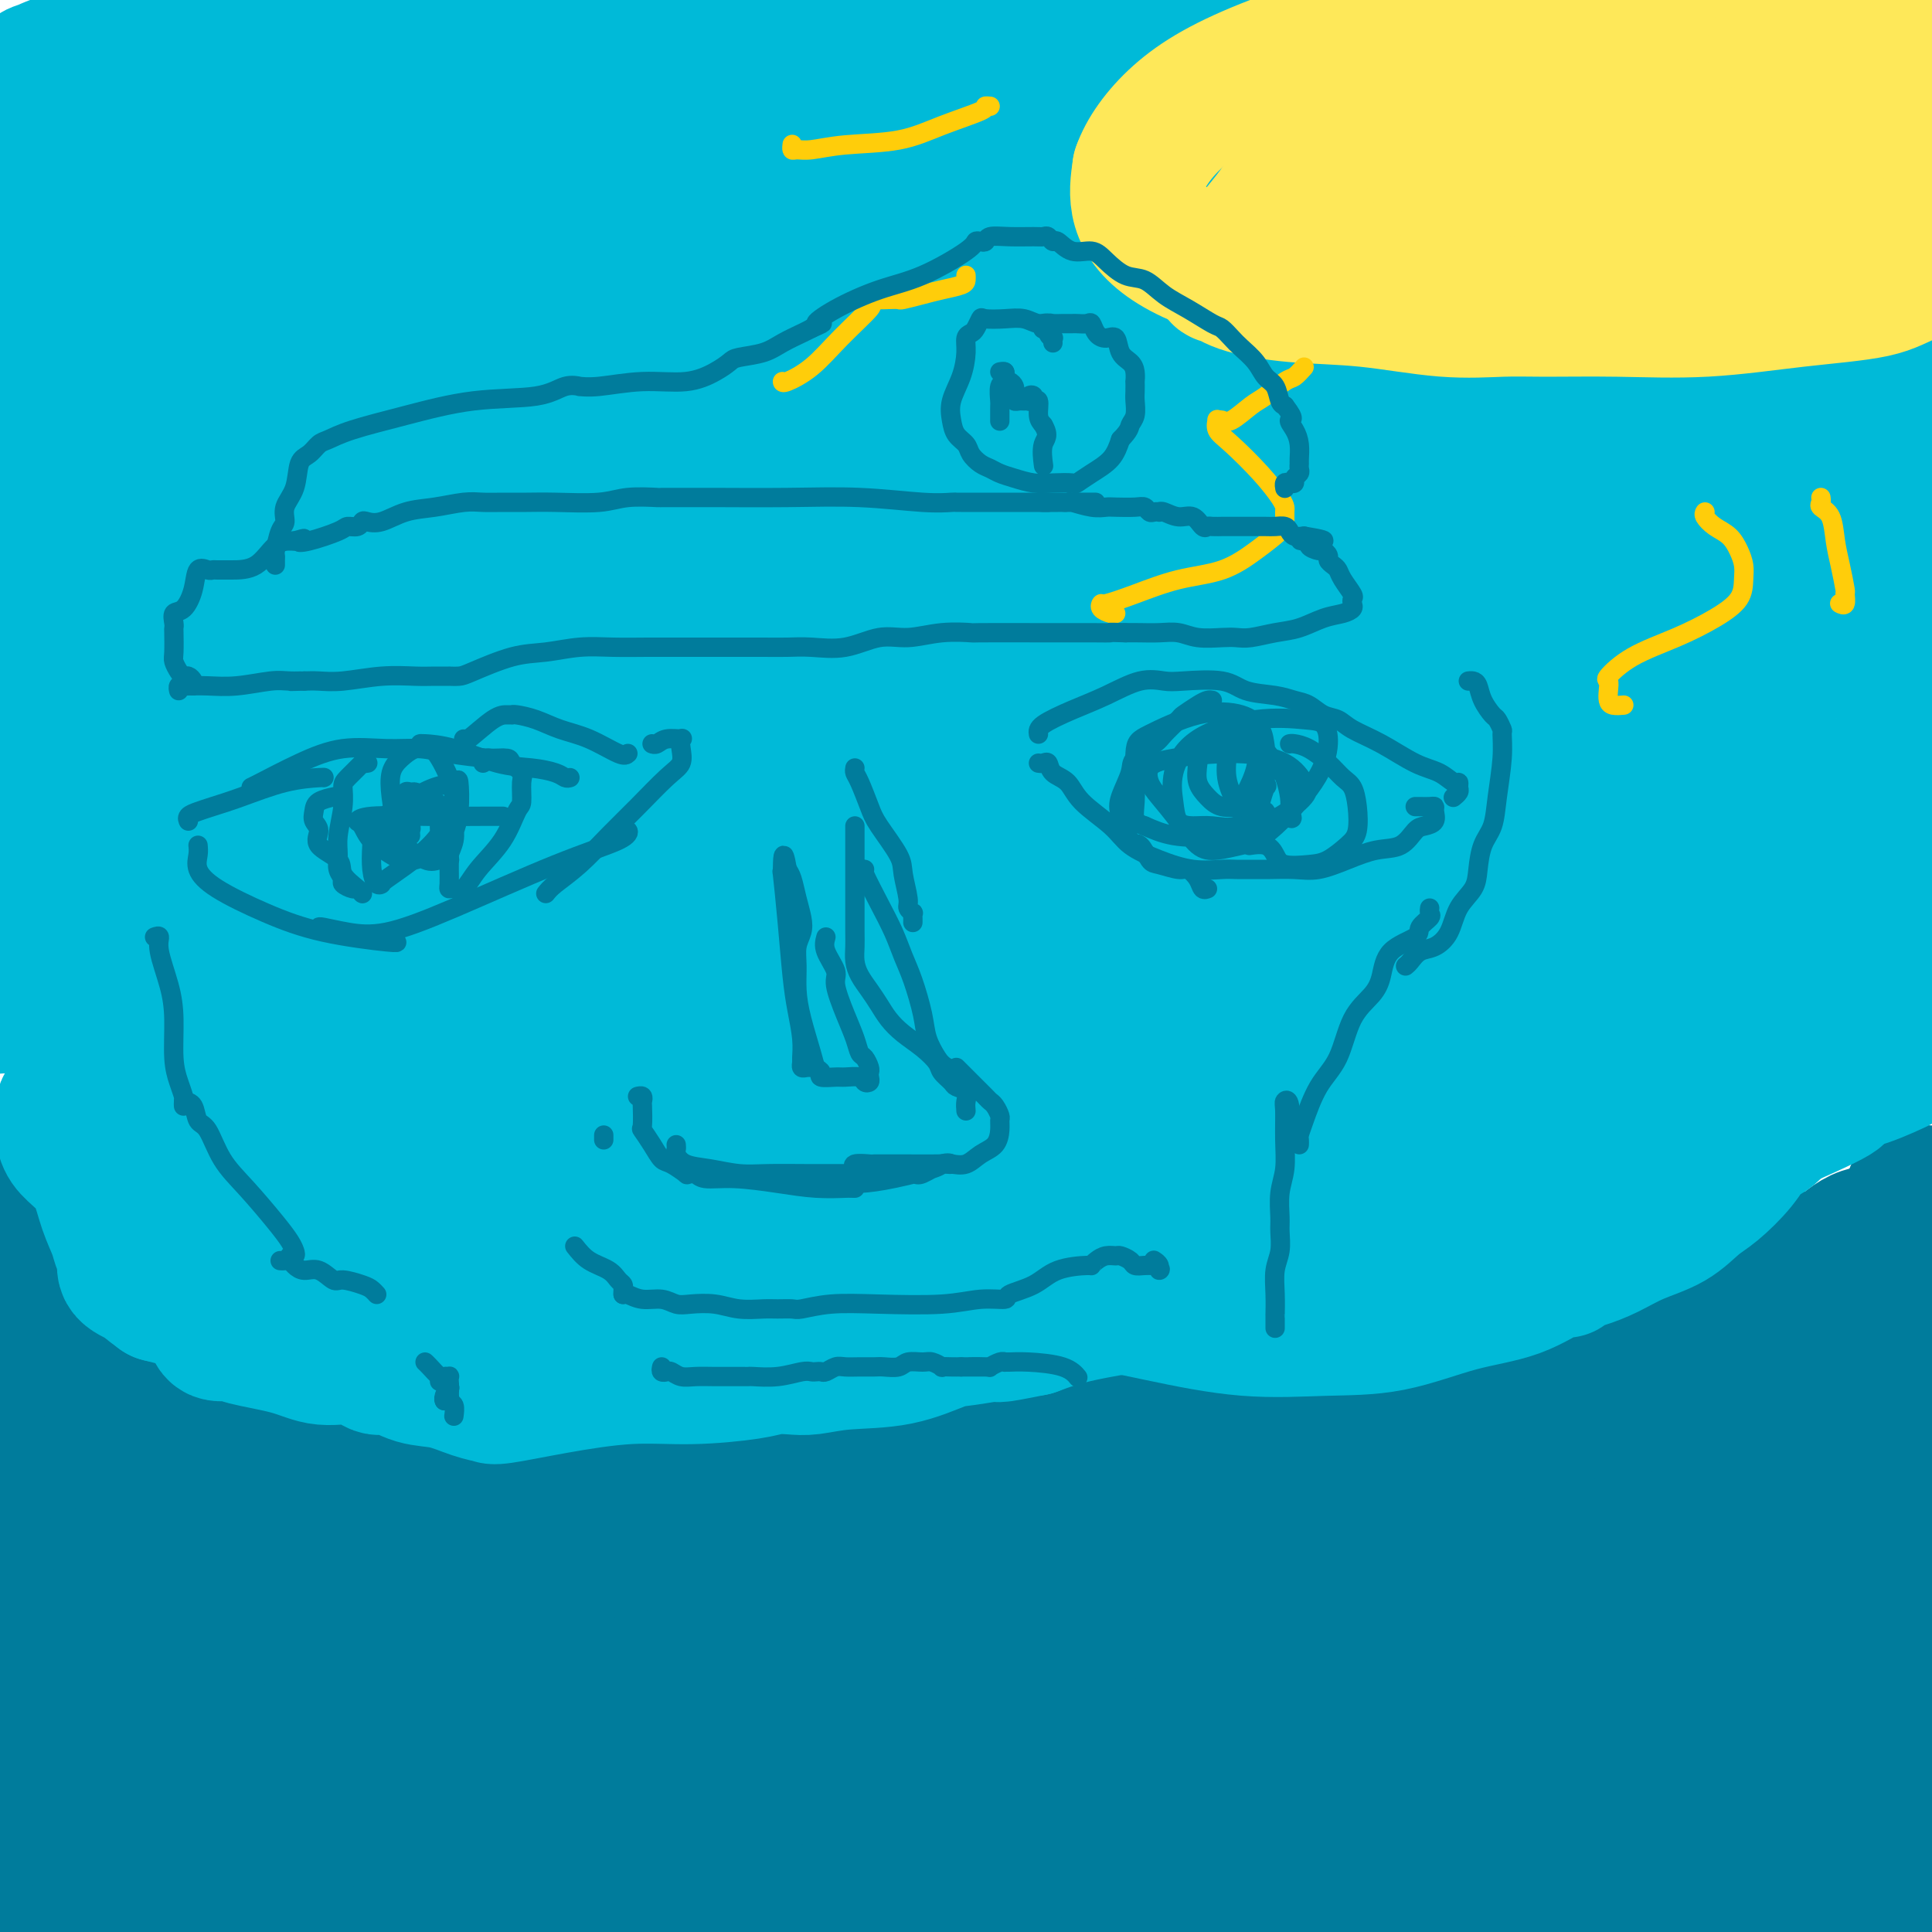 <svg viewBox='0 0 400 400' version='1.1' xmlns='http://www.w3.org/2000/svg' xmlns:xlink='http://www.w3.org/1999/xlink'><g fill='none' stroke='#007C9C' stroke-width='28' stroke-linecap='round' stroke-linejoin='round'><path d='M4,312c-0.189,0.000 -0.378,0.000 0,0c0.378,-0.000 1.323,-0.000 4,0c2.677,0.000 7.085,0.001 11,0c3.915,-0.001 7.335,-0.003 12,0c4.665,0.003 10.575,0.012 17,0c6.425,-0.012 13.366,-0.045 18,0c4.634,0.045 6.960,0.167 9,0c2.040,-0.167 3.794,-0.623 6,-1c2.206,-0.377 4.864,-0.674 7,-1c2.136,-0.326 3.749,-0.682 6,-1c2.251,-0.318 5.140,-0.598 8,-1c2.860,-0.402 5.691,-0.926 9,-1c3.309,-0.074 7.096,0.302 12,0c4.904,-0.302 10.925,-1.281 19,-2c8.075,-0.719 18.205,-1.176 28,-2c9.795,-0.824 19.254,-2.014 29,-3c9.746,-0.986 19.779,-1.767 28,-2c8.221,-0.233 14.632,0.081 21,0c6.368,-0.081 12.694,-0.558 19,-1c6.306,-0.442 12.591,-0.850 19,-1c6.409,-0.150 12.941,-0.040 18,0c5.059,0.040 8.647,0.012 14,0c5.353,-0.012 12.473,-0.009 19,0c6.527,0.009 12.461,0.023 19,0c6.539,-0.023 13.684,-0.083 20,0c6.316,0.083 11.805,0.309 16,0c4.195,-0.309 7.098,-1.155 10,-2'/><path d='M383,294c1.397,-0.179 2.795,-0.358 0,0c-2.795,0.358 -9.782,1.254 -17,2c-7.218,0.746 -14.668,1.344 -22,2c-7.332,0.656 -14.545,1.372 -23,2c-8.455,0.628 -18.151,1.168 -28,2c-9.849,0.832 -19.852,1.957 -28,3c-8.148,1.043 -14.443,2.005 -21,3c-6.557,0.995 -13.377,2.023 -21,3c-7.623,0.977 -16.049,1.901 -24,3c-7.951,1.099 -15.426,2.371 -26,4c-10.574,1.629 -24.246,3.615 -36,6c-11.754,2.385 -21.588,5.168 -32,8c-10.412,2.832 -21.400,5.712 -30,8c-8.600,2.288 -14.810,3.984 -21,5c-6.190,1.016 -12.359,1.350 -19,2c-6.641,0.650 -13.755,1.614 -21,2c-7.245,0.386 -14.623,0.193 -22,0'/><path d='M46,340c-6.531,0.461 -13.062,0.922 0,0c13.062,-0.922 45.715,-3.228 81,-5c35.285,-1.772 73.200,-3.011 105,-4c31.800,-0.989 57.485,-1.728 82,-2c24.515,-0.272 47.862,-0.078 63,0c15.138,0.078 22.069,0.039 29,0'/><path d='M379,320c4.097,0.327 8.194,0.653 0,0c-8.194,-0.653 -28.679,-2.287 -53,-3c-24.321,-0.713 -52.479,-0.506 -80,0c-27.521,0.506 -54.404,1.312 -80,3c-25.596,1.688 -49.903,4.257 -69,6c-19.097,1.743 -32.983,2.658 -40,3c-7.017,0.342 -7.166,0.111 -7,0c0.166,-0.111 0.646,-0.101 2,0c1.354,0.101 3.580,0.294 11,0c7.420,-0.294 20.032,-1.074 36,0c15.968,1.074 35.292,4.000 60,5c24.708,1.000 54.799,0.072 80,0c25.201,-0.072 45.512,0.713 67,1c21.488,0.287 44.152,0.077 58,0c13.848,-0.077 18.880,-0.021 22,0c3.120,0.021 4.330,0.006 5,0c0.670,-0.006 0.801,-0.001 -1,0c-1.801,0.001 -5.535,0.000 -10,0c-4.465,-0.000 -9.661,-0.000 -20,0c-10.339,0.000 -25.820,0.000 -49,0c-23.180,-0.000 -54.059,-0.000 -84,0c-29.941,0.000 -58.946,0.000 -88,0c-29.054,-0.000 -58.158,-0.000 -86,0c-27.842,0.000 -54.421,0.000 -81,0'/><path d='M20,348c-7.677,0.004 -15.354,0.008 0,0c15.354,-0.008 53.738,-0.026 86,0c32.262,0.026 58.402,0.098 85,0c26.598,-0.098 53.655,-0.366 75,0c21.345,0.366 36.979,1.367 45,2c8.021,0.633 8.430,0.899 9,1c0.570,0.101 1.300,0.037 0,0c-1.300,-0.037 -4.629,-0.046 -9,0c-4.371,0.046 -9.785,0.148 -24,0c-14.215,-0.148 -37.233,-0.545 -61,-1c-23.767,-0.455 -48.283,-0.969 -76,0c-27.717,0.969 -58.633,3.420 -87,5c-28.367,1.580 -54.183,2.290 -80,3'/><path d='M57,352c-10.512,0.445 -21.024,0.890 0,0c21.024,-0.890 73.584,-3.115 122,-6c48.416,-2.885 92.689,-6.431 127,-8c34.311,-1.569 58.660,-1.163 80,-1c21.340,0.163 39.670,0.081 58,0'/><path d='M382,349c7.816,-0.200 15.631,-0.401 0,0c-15.631,0.401 -54.709,1.403 -85,4c-30.291,2.597 -51.794,6.790 -76,11c-24.206,4.210 -51.116,8.437 -70,11c-18.884,2.563 -29.742,3.463 -37,4c-7.258,0.537 -10.916,0.710 -13,1c-2.084,0.290 -2.595,0.696 1,-1c3.595,-1.696 11.295,-5.493 28,-7c16.705,-1.507 42.416,-0.724 70,-1c27.584,-0.276 57.042,-1.613 89,-3c31.958,-1.387 66.417,-2.825 94,-4c27.583,-1.175 48.292,-2.088 69,-3'/><path d='M389,378c9.833,-1.917 19.667,-3.833 0,0c-19.667,3.833 -68.833,13.417 -118,23'/><path d='M253,395c-9.067,0.422 -18.133,0.844 0,0c18.133,-0.844 63.467,-2.956 97,-5c33.533,-2.044 55.267,-4.022 77,-6'/><path d='M333,391c10.083,-0.750 20.167,-1.500 0,0c-20.167,1.500 -70.583,5.250 -121,9'/><path d='M62,399c-6.341,0.308 -12.683,0.616 0,0c12.683,-0.616 44.389,-2.155 82,-3c37.611,-0.845 81.126,-0.997 118,-2c36.874,-1.003 67.107,-2.858 93,-4c25.893,-1.142 47.447,-1.571 69,-2'/><path d='M391,394c6.200,-0.267 12.400,-0.533 0,0c-12.400,0.533 -43.400,1.867 -72,3c-28.600,1.133 -54.800,2.067 -81,3'/><path d='M155,399c0.898,0.332 1.796,0.664 0,0c-1.796,-0.664 -6.285,-2.325 -9,-3c-2.715,-0.675 -3.656,-0.366 0,-1c3.656,-0.634 11.908,-2.211 29,-4c17.092,-1.789 43.025,-3.789 70,-6c26.975,-2.211 54.993,-4.632 83,-7c28.007,-2.368 56.004,-4.684 84,-7'/><path d='M344,384c7.822,-1.178 15.644,-2.356 0,0c-15.644,2.356 -54.756,8.244 -84,12c-29.244,3.756 -48.622,5.378 -68,7'/><path d='M18,397c1.583,0.167 3.167,0.333 0,0c-3.167,-0.333 -11.083,-1.167 -19,-2'/><path d='M3,395c-2.682,0.366 -5.364,0.732 0,0c5.364,-0.732 18.773,-2.560 28,-4c9.227,-1.440 14.270,-2.490 26,-4c11.730,-1.510 30.146,-3.478 48,-5c17.854,-1.522 35.146,-2.597 54,-4c18.854,-1.403 39.270,-3.133 58,-4c18.730,-0.867 35.774,-0.869 51,-1c15.226,-0.131 28.634,-0.390 41,0c12.366,0.390 23.690,1.428 29,2c5.310,0.572 4.607,0.676 4,1c-0.607,0.324 -1.117,0.867 -1,1c0.117,0.133 0.860,-0.145 -1,0c-1.860,0.145 -6.325,0.712 -13,1c-6.675,0.288 -15.561,0.299 -28,1c-12.439,0.701 -28.430,2.094 -49,3c-20.570,0.906 -45.717,1.325 -68,2c-22.283,0.675 -41.700,1.606 -60,2c-18.300,0.394 -35.483,0.251 -47,0c-11.517,-0.251 -17.370,-0.610 -20,-1c-2.630,-0.390 -2.038,-0.812 -2,-1c0.038,-0.188 -0.477,-0.142 0,0c0.477,0.142 1.948,0.380 7,0c5.052,-0.380 13.685,-1.378 24,-2c10.315,-0.622 22.311,-0.868 40,-2c17.689,-1.132 41.070,-3.151 63,-5c21.930,-1.849 42.409,-3.528 64,-6c21.591,-2.472 44.296,-5.736 67,-9'/><path d='M318,360c25.311,-3.133 55.089,-6.467 79,-9c23.911,-2.533 41.956,-4.267 60,-6'/><path d='M398,307c1.646,-0.002 3.292,-0.005 0,0c-3.292,0.005 -11.520,0.016 -16,0c-4.480,-0.016 -5.210,-0.061 -6,0c-0.790,0.061 -1.641,0.227 -2,0c-0.359,-0.227 -0.226,-0.848 0,-1c0.226,-0.152 0.545,0.165 1,0c0.455,-0.165 1.046,-0.814 4,-1c2.954,-0.186 8.273,0.090 13,0c4.727,-0.090 8.864,-0.545 13,-1'/><path d='M394,309c2.686,-0.703 5.372,-1.406 0,0c-5.372,1.406 -18.800,4.922 -30,7c-11.200,2.078 -20.170,2.720 -32,5c-11.830,2.280 -26.521,6.200 -39,8c-12.479,1.800 -22.748,1.482 -33,2c-10.252,0.518 -20.488,1.873 -31,3c-10.512,1.127 -21.300,2.026 -30,3c-8.700,0.974 -15.310,2.021 -22,3c-6.690,0.979 -13.458,1.888 -20,3c-6.542,1.112 -12.857,2.426 -20,4c-7.143,1.574 -15.113,3.408 -22,5c-6.887,1.592 -12.692,2.943 -20,4c-7.308,1.057 -16.121,1.820 -23,3c-6.879,1.180 -11.825,2.776 -16,4c-4.175,1.224 -7.578,2.076 -11,3c-3.422,0.924 -6.862,1.919 -10,3c-3.138,1.081 -5.975,2.249 -9,3c-3.025,0.751 -6.237,1.087 -10,2c-3.763,0.913 -8.075,2.404 -13,4c-4.925,1.596 -10.462,3.298 -16,5'/><path d='M24,382c-4.804,0.544 -9.608,1.088 0,0c9.608,-1.088 33.628,-3.808 54,-6c20.372,-2.192 37.095,-3.854 49,-5c11.905,-1.146 18.991,-1.775 24,-2c5.009,-0.225 7.942,-0.046 9,0c1.058,0.046 0.240,-0.039 0,0c-0.240,0.039 0.097,0.204 -1,0c-1.097,-0.204 -3.628,-0.777 -8,-2c-4.372,-1.223 -10.584,-3.096 -17,-5c-6.416,-1.904 -13.035,-3.837 -21,-6c-7.965,-2.163 -17.276,-4.555 -24,-7c-6.724,-2.445 -10.862,-4.944 -15,-7c-4.138,-2.056 -8.277,-3.667 -11,-5c-2.723,-1.333 -4.030,-2.386 -5,-3c-0.970,-0.614 -1.605,-0.790 -2,-1c-0.395,-0.210 -0.552,-0.454 -1,-1c-0.448,-0.546 -1.186,-1.394 -3,-2c-1.814,-0.606 -4.702,-0.969 -8,-1c-3.298,-0.031 -7.006,0.270 -11,0c-3.994,-0.270 -8.276,-1.110 -11,-2c-2.724,-0.890 -3.891,-1.830 -5,-2c-1.109,-0.170 -2.159,0.432 -3,0c-0.841,-0.432 -1.472,-1.896 -2,-3c-0.528,-1.104 -0.954,-1.847 -2,-3c-1.046,-1.153 -2.714,-2.715 -4,-4c-1.286,-1.285 -2.190,-2.293 -3,-3c-0.810,-0.707 -1.526,-1.113 -2,-2c-0.474,-0.887 -0.707,-2.253 -1,-3c-0.293,-0.747 -0.647,-0.873 -1,-1'/><path d='M0,251c0.046,-0.257 0.092,-0.514 0,0c-0.092,0.514 -0.321,1.798 0,3c0.321,1.202 1.191,2.321 2,3c0.809,0.679 1.558,0.918 2,2c0.442,1.082 0.579,3.008 1,4c0.421,0.992 1.128,1.052 2,2c0.872,0.948 1.910,2.786 3,4c1.090,1.214 2.230,1.806 3,3c0.770,1.194 1.168,2.992 2,4c0.832,1.008 2.097,1.228 3,2c0.903,0.772 1.442,2.097 2,3c0.558,0.903 1.133,1.382 2,2c0.867,0.618 2.024,1.373 3,2c0.976,0.627 1.770,1.126 3,2c1.230,0.874 2.896,2.122 5,3c2.104,0.878 4.647,1.384 7,2c2.353,0.616 4.515,1.342 7,2c2.485,0.658 5.294,1.248 8,2c2.706,0.752 5.308,1.666 8,2c2.692,0.334 5.475,0.090 9,0c3.525,-0.090 7.792,-0.024 12,0c4.208,0.024 8.357,0.006 13,0c4.643,-0.006 9.781,-0.002 14,0c4.219,0.002 7.520,0.001 11,0c3.480,-0.001 7.140,-0.002 11,0c3.860,0.002 7.922,0.008 12,0c4.078,-0.008 8.173,-0.030 12,0c3.827,0.030 7.387,0.111 11,0c3.613,-0.111 7.281,-0.415 11,-1c3.719,-0.585 7.491,-1.453 11,-2c3.509,-0.547 6.754,-0.774 10,-1'/><path d='M200,294c7.216,-1.019 9.256,-1.567 13,-2c3.744,-0.433 9.192,-0.751 16,-1c6.808,-0.249 14.977,-0.428 22,-1c7.023,-0.572 12.901,-1.536 18,-2c5.099,-0.464 9.420,-0.428 14,-1c4.580,-0.572 9.418,-1.753 13,-2c3.582,-0.247 5.907,0.438 10,0c4.093,-0.438 9.952,-2.000 14,-3c4.048,-1.000 6.284,-1.437 9,-2c2.716,-0.563 5.911,-1.252 8,-2c2.089,-0.748 3.072,-1.556 5,-2c1.928,-0.444 4.801,-0.524 7,-1c2.199,-0.476 3.725,-1.349 6,-2c2.275,-0.651 5.298,-1.080 7,-2c1.702,-0.920 2.083,-2.330 3,-3c0.917,-0.670 2.369,-0.599 3,-1c0.631,-0.401 0.439,-1.274 1,-2c0.561,-0.726 1.875,-1.307 3,-2c1.125,-0.693 2.062,-1.499 3,-2c0.938,-0.501 1.877,-0.696 3,-1c1.123,-0.304 2.430,-0.715 3,-1c0.570,-0.285 0.404,-0.443 1,-1c0.596,-0.557 1.953,-1.511 3,-2c1.047,-0.489 1.783,-0.512 3,-1c1.217,-0.488 2.913,-1.440 4,-2c1.087,-0.560 1.563,-0.727 2,-1c0.437,-0.273 0.835,-0.650 1,-1c0.165,-0.350 0.096,-0.671 0,-1c-0.096,-0.329 -0.218,-0.665 0,-1c0.218,-0.335 0.777,-0.667 1,-1c0.223,-0.333 0.112,-0.666 0,-1'/><path d='M396,247c0.262,-0.603 0.415,-0.112 1,0c0.585,0.112 1.600,-0.157 2,0c0.400,0.157 0.184,0.740 0,1c-0.184,0.260 -0.335,0.197 -1,1c-0.665,0.803 -1.843,2.473 -3,4c-1.157,1.527 -2.292,2.913 -4,5c-1.708,2.087 -3.989,4.877 -6,7c-2.011,2.123 -3.753,3.580 -5,5c-1.247,1.420 -1.999,2.803 -3,4c-1.001,1.197 -2.251,2.206 -3,3c-0.749,0.794 -0.996,1.372 -1,2c-0.004,0.628 0.235,1.307 0,2c-0.235,0.693 -0.944,1.398 -2,2c-1.056,0.602 -2.458,1.099 -4,2c-1.542,0.901 -3.224,2.207 -5,3c-1.776,0.793 -3.647,1.074 -5,2c-1.353,0.926 -2.189,2.497 -3,3c-0.811,0.503 -1.598,-0.061 -2,0c-0.402,0.061 -0.420,0.745 -1,1c-0.580,0.255 -1.722,0.079 -2,0c-0.278,-0.079 0.310,-0.060 4,0c3.690,0.060 10.483,0.160 19,-1c8.517,-1.160 18.759,-3.580 29,-6'/><path d='M395,280c0.875,-0.279 1.750,-0.558 0,0c-1.750,0.558 -6.124,1.954 -8,3c-1.876,1.046 -1.255,1.743 -1,2c0.255,0.257 0.143,0.074 0,0c-0.143,-0.074 -0.319,-0.040 -1,0c-0.681,0.040 -1.867,0.084 -3,0c-1.133,-0.084 -2.212,-0.298 -5,0c-2.788,0.298 -7.286,1.107 -12,2c-4.714,0.893 -9.643,1.870 -18,3c-8.357,1.130 -20.143,2.413 -32,4c-11.857,1.587 -23.787,3.477 -35,5c-11.213,1.523 -21.710,2.680 -32,4c-10.290,1.320 -20.374,2.802 -32,4c-11.626,1.198 -24.795,2.111 -37,3c-12.205,0.889 -23.446,1.754 -35,2c-11.554,0.246 -23.421,-0.126 -32,0c-8.579,0.126 -13.871,0.752 -19,1c-5.129,0.248 -10.094,0.119 -15,0c-4.906,-0.119 -9.752,-0.228 -14,0c-4.248,0.228 -7.899,0.793 -11,1c-3.101,0.207 -5.654,0.057 -9,0c-3.346,-0.057 -7.486,-0.019 -11,0c-3.514,0.019 -6.402,0.020 -8,0c-1.598,-0.020 -1.905,-0.062 -3,0c-1.095,0.062 -2.979,0.226 -4,0c-1.021,-0.226 -1.181,-0.844 -2,-1c-0.819,-0.156 -2.297,0.150 -4,0c-1.703,-0.150 -3.629,-0.757 -5,-1c-1.371,-0.243 -2.185,-0.121 -3,0'/><path d='M4,312c-21.816,-0.023 -6.357,-0.081 -1,0c5.357,0.081 0.611,0.300 -1,0c-1.611,-0.300 -0.088,-1.119 0,-2c0.088,-0.881 -1.261,-1.823 -2,-3c-0.739,-1.177 -0.870,-2.588 -1,-4'/><path d='M0,260c-0.691,-0.647 -1.382,-1.295 0,0c1.382,1.295 4.839,4.531 7,7c2.161,2.469 3.028,4.171 4,7c0.972,2.829 2.050,6.787 3,10c0.950,3.213 1.772,5.683 2,8c0.228,2.317 -0.140,4.481 0,6c0.140,1.519 0.787,2.394 1,3c0.213,0.606 -0.007,0.943 0,1c0.007,0.057 0.243,-0.166 0,-1c-0.243,-0.834 -0.964,-2.279 -2,-4c-1.036,-1.721 -2.389,-3.718 -4,-5c-1.611,-1.282 -3.482,-1.849 -4,-2c-0.518,-0.151 0.317,0.113 1,0c0.683,-0.113 1.214,-0.603 2,0c0.786,0.603 1.829,2.301 3,3c1.171,0.699 2.471,0.400 4,1c1.529,0.600 3.286,2.098 4,3c0.714,0.902 0.384,1.208 1,2c0.616,0.792 2.179,2.068 3,3c0.821,0.932 0.900,1.518 0,1c-0.900,-0.518 -2.781,-2.139 -6,-4c-3.219,-1.861 -7.777,-3.960 -12,-6c-4.223,-2.040 -8.112,-4.020 -12,-6'/><path d='M6,294c-1.368,-0.444 -2.736,-0.888 0,0c2.736,0.888 9.576,3.109 14,5c4.424,1.891 6.432,3.451 8,4c1.568,0.549 2.695,0.088 3,0c0.305,-0.088 -0.211,0.197 -1,0c-0.789,-0.197 -1.851,-0.878 -4,-3c-2.149,-2.122 -5.386,-5.687 -9,-8c-3.614,-2.313 -7.604,-3.375 -12,-5c-4.396,-1.625 -9.198,-3.812 -14,-6'/><path d='M0,304c0.000,-0.111 0.000,-0.222 0,0c0.000,0.222 0.000,0.778 0,1c0.000,0.222 0.000,0.111 0,0'/></g>
<g fill='none' stroke='#00BAD8' stroke-width='28' stroke-linecap='round' stroke-linejoin='round'><path d='M370,18c5.009,0.340 10.019,0.679 0,0c-10.019,-0.679 -35.065,-2.378 -58,-3c-22.935,-0.622 -43.758,-0.167 -67,0c-23.242,0.167 -48.902,0.045 -69,0c-20.098,-0.045 -34.634,-0.013 -46,0c-11.366,0.013 -19.564,0.006 -24,0c-4.436,-0.006 -5.112,-0.012 -4,0c1.112,0.012 4.011,0.042 9,0c4.989,-0.042 12.066,-0.155 26,0c13.934,0.155 34.725,0.578 61,1c26.275,0.422 58.036,0.844 86,1c27.964,0.156 52.133,0.044 72,0c19.867,-0.044 35.434,-0.022 51,0'/><path d='M360,6c6.856,0.100 13.713,0.201 0,0c-13.713,-0.201 -47.995,-0.703 -80,-1c-32.005,-0.297 -61.732,-0.388 -99,1c-37.268,1.388 -82.077,4.254 -114,7c-31.923,2.746 -50.962,5.373 -70,8'/><path d='M54,23c-7.804,0.101 -15.607,0.202 0,0c15.607,-0.202 54.625,-0.708 97,-1c42.375,-0.292 88.107,-0.369 135,0c46.893,0.369 94.946,1.185 143,2'/><path d='M277,31c13.863,-0.113 27.726,-0.226 0,0c-27.726,0.226 -97.042,0.792 -148,1c-50.958,0.208 -83.560,0.060 -109,0c-25.440,-0.060 -43.720,-0.030 -62,0'/><path d='M24,30c-12.613,0.202 -25.226,0.405 0,0c25.226,-0.405 88.292,-1.417 146,-2c57.708,-0.583 110.060,-0.738 162,-2c51.940,-1.262 103.470,-3.631 155,-6'/><path d='M349,35c14.827,-0.997 29.654,-1.993 0,0c-29.654,1.993 -103.789,6.977 -152,10c-48.211,3.023 -70.499,4.086 -91,5c-20.501,0.914 -39.216,1.679 -46,2c-6.784,0.321 -1.635,0.196 4,-1c5.635,-1.196 11.758,-3.465 34,-6c22.242,-2.535 60.604,-5.336 105,-9c44.396,-3.664 94.828,-8.190 135,-12c40.172,-3.810 70.086,-6.905 100,-10'/><path d='M391,3c9.098,-0.061 18.196,-0.121 0,0c-18.196,0.121 -63.687,0.425 -106,0c-42.313,-0.425 -81.449,-1.579 -112,-2c-30.551,-0.421 -52.518,-0.109 -70,0c-17.482,0.109 -30.478,0.015 -40,0c-9.522,-0.015 -15.570,0.049 -20,0c-4.430,-0.049 -7.244,-0.212 -9,0c-1.756,0.212 -2.456,0.798 -3,1c-0.544,0.202 -0.933,0.021 1,0c1.933,-0.021 6.188,0.118 16,0c9.812,-0.118 25.180,-0.493 43,-1c17.820,-0.507 38.091,-1.145 60,-2c21.909,-0.855 45.454,-1.928 69,-3'/><path d='M160,0c-18.489,-0.044 -36.978,-0.089 0,0c36.978,0.089 129.422,0.311 209,0c79.578,-0.311 146.289,-1.156 213,-2'/><path d='M338,20c5.095,-0.427 10.189,-0.854 0,0c-10.189,0.854 -35.662,2.990 -73,5c-37.338,2.010 -86.542,3.896 -122,5c-35.458,1.104 -57.171,1.428 -72,2c-14.829,0.572 -22.773,1.393 -26,2c-3.227,0.607 -1.738,1.001 0,1c1.738,-0.001 3.725,-0.395 14,0c10.275,0.395 28.836,1.580 63,2c34.164,0.420 83.929,0.075 127,0c43.071,-0.075 79.449,0.122 114,-1c34.551,-1.122 67.276,-3.561 100,-6'/><path d='M359,39c9.651,-0.641 19.301,-1.282 0,0c-19.301,1.282 -67.555,4.488 -114,7c-46.445,2.512 -91.081,4.330 -126,5c-34.919,0.670 -60.120,0.191 -79,0c-18.880,-0.191 -31.440,-0.096 -44,0'/><path d='M26,44c-2.738,0.325 -5.476,0.651 0,0c5.476,-0.651 19.165,-2.278 46,-5c26.835,-2.722 66.816,-6.539 101,-9c34.184,-2.461 62.569,-3.565 86,-4c23.431,-0.435 41.906,-0.202 62,0c20.094,0.202 41.806,0.373 50,2c8.194,1.627 2.868,4.708 1,6c-1.868,1.292 -0.278,0.793 -10,3c-9.722,2.207 -30.754,7.119 -56,11c-25.246,3.881 -54.705,6.731 -85,9c-30.295,2.269 -61.426,3.957 -93,5c-31.574,1.043 -63.593,1.441 -86,1c-22.407,-0.441 -35.204,-1.720 -48,-3'/><path d='M74,28c-15.622,1.000 -31.244,2.000 0,0c31.244,-2.000 109.356,-7.000 175,-11c65.644,-4.000 118.822,-7.000 172,-10'/><path d='M363,22c16.804,-1.202 33.607,-2.405 0,0c-33.607,2.405 -117.625,8.417 -182,12c-64.375,3.583 -109.107,4.738 -145,6c-35.893,1.262 -62.946,2.631 -90,4'/><path d='M9,41c-9.208,0.375 -18.417,0.750 0,0c18.417,-0.750 64.458,-2.625 117,-6c52.542,-3.375 111.583,-8.250 162,-12c50.417,-3.750 92.208,-6.375 134,-9'/><path d='M380,12c11.829,-0.391 23.658,-0.782 0,0c-23.658,0.782 -82.802,2.735 -132,4c-49.198,1.265 -88.451,1.840 -131,2c-42.549,0.160 -88.396,-0.095 -107,0c-18.604,0.095 -9.966,0.541 -6,0c3.966,-0.541 3.260,-2.069 15,-4c11.740,-1.931 35.926,-4.266 60,-7c24.074,-2.734 48.037,-5.867 72,-9'/><path d='M205,4c4.185,-0.688 8.370,-1.376 0,0c-8.370,1.376 -29.293,4.815 -50,7c-20.707,2.185 -41.196,3.114 -63,4c-21.804,0.886 -44.924,1.727 -59,2c-14.076,0.273 -19.109,-0.024 -22,0c-2.891,0.024 -3.640,0.368 -4,0c-0.360,-0.368 -0.333,-1.447 0,-2c0.333,-0.553 0.970,-0.578 2,-1c1.030,-0.422 2.452,-1.241 9,-3c6.548,-1.759 18.222,-4.460 39,-6c20.778,-1.540 50.662,-1.921 79,-1c28.338,0.921 55.132,3.143 84,6c28.868,2.857 59.812,6.348 79,12c19.188,5.652 26.621,13.465 30,17c3.379,3.535 2.703,2.791 2,3c-0.703,0.209 -1.433,1.371 -7,3c-5.567,1.629 -15.970,3.724 -33,6c-17.030,2.276 -40.689,4.734 -76,7c-35.311,2.266 -82.276,4.341 -122,6c-39.724,1.659 -72.207,2.903 -90,2c-17.793,-0.903 -20.897,-3.951 -24,-7'/><path d='M0,55c-5.244,0.911 -10.488,1.821 0,0c10.488,-1.821 36.708,-6.375 83,-12c46.292,-5.625 112.655,-12.321 170,-17c57.345,-4.679 105.673,-7.339 154,-10'/><path d='M318,28c12.378,-0.911 24.756,-1.822 0,0c-24.756,1.822 -86.644,6.378 -153,11c-66.356,4.622 -137.178,9.311 -208,14'/><path d='M46,48c-22.333,2.267 -44.667,4.533 0,0c44.667,-4.533 156.333,-15.867 228,-23c71.667,-7.133 103.333,-10.067 135,-13'/><path d='M385,29c4.266,-1.454 8.531,-2.908 0,0c-8.531,2.908 -29.859,10.179 -56,19c-26.141,8.821 -57.094,19.191 -86,28c-28.906,8.809 -55.765,16.057 -76,20c-20.235,3.943 -33.844,4.580 -45,5c-11.156,0.420 -19.857,0.624 -23,-2c-3.143,-2.624 -0.729,-8.074 9,-14c9.729,-5.926 26.773,-12.326 54,-19c27.227,-6.674 64.636,-13.621 109,-18c44.364,-4.379 95.682,-6.189 147,-8'/><path d='M325,51c12.119,-0.430 24.238,-0.860 0,0c-24.238,0.860 -84.834,3.011 -127,4c-42.166,0.989 -65.904,0.814 -83,1c-17.096,0.186 -27.552,0.731 -31,1c-3.448,0.269 0.112,0.263 9,0c8.888,-0.263 23.104,-0.782 53,-1c29.896,-0.218 75.472,-0.136 117,0c41.528,0.136 79.008,0.324 113,0c33.992,-0.324 64.496,-1.162 95,-2'/><path d='M395,64c15.667,-2.054 31.333,-4.107 0,0c-31.333,4.107 -109.667,14.375 -178,23c-68.333,8.625 -126.667,15.607 -178,21c-51.333,5.393 -95.667,9.196 -140,13'/><path d='M23,96c-15.733,2.067 -31.467,4.133 0,0c31.467,-4.133 110.133,-14.467 182,-24c71.867,-9.533 136.933,-18.267 202,-27'/><path d='M266,70c15.778,-1.156 31.556,-2.311 0,0c-31.556,2.311 -110.444,8.089 -169,12c-58.556,3.911 -96.778,5.956 -135,8'/><path d='M28,87c-13.708,1.304 -27.417,2.607 0,0c27.417,-2.607 95.958,-9.125 158,-15c62.042,-5.875 117.583,-11.107 162,-15c44.417,-3.893 77.708,-6.446 111,-9'/><path d='M377,57c14.268,-1.006 28.536,-2.012 0,0c-28.536,2.012 -99.875,7.042 -163,10c-63.125,2.958 -118.036,3.845 -165,5c-46.964,1.155 -85.982,2.577 -125,4'/><path d='M70,69c-13.083,0.667 -26.167,1.333 0,0c26.167,-1.333 91.583,-4.667 151,-8c59.417,-3.333 112.833,-6.667 146,-8c33.167,-1.333 46.083,-0.667 59,0'/><path d='M297,71c9.919,-1.103 19.838,-2.206 0,0c-19.838,2.206 -69.434,7.720 -111,12c-41.566,4.280 -75.104,7.325 -102,10c-26.896,2.675 -47.151,4.980 -55,6c-7.849,1.020 -3.291,0.757 4,0c7.291,-0.757 17.315,-2.007 48,-4c30.685,-1.993 82.031,-4.729 132,-6c49.969,-1.271 98.563,-1.077 143,-1c44.437,0.077 84.719,0.039 125,0'/><path d='M242,95c19.089,-0.778 38.178,-1.556 0,0c-38.178,1.556 -133.622,5.444 -213,9c-79.378,3.556 -142.689,6.778 -206,10'/><path d='M34,111c-8.801,0.907 -17.601,1.815 0,0c17.601,-1.815 61.604,-6.352 93,-9c31.396,-2.648 50.186,-3.408 58,-4c7.814,-0.592 4.652,-1.015 0,-1c-4.652,0.015 -10.793,0.468 -25,2c-14.207,1.532 -36.479,4.143 -62,7c-25.521,2.857 -54.292,5.959 -75,8c-20.708,2.041 -33.354,3.020 -46,4'/><path d='M5,116c-14.339,1.500 -28.679,3.000 0,0c28.679,-3.000 100.375,-10.500 168,-16c67.625,-5.500 131.179,-9.000 190,-13c58.821,-4.000 112.911,-8.500 167,-13'/><path d='M213,116c17.200,-1.756 34.400,-3.511 0,0c-34.400,3.511 -120.400,12.289 -182,18c-61.600,5.711 -98.800,8.356 -136,11'/><path d='M57,123c-13.091,0.876 -26.182,1.751 0,0c26.182,-1.751 91.636,-6.130 131,-9c39.364,-2.870 52.636,-4.233 73,-5c20.364,-0.767 47.818,-0.939 60,-1c12.182,-0.061 9.090,-0.013 8,0c-1.090,0.013 -0.179,-0.010 -5,1c-4.821,1.010 -15.375,3.054 -38,5c-22.625,1.946 -57.322,3.793 -104,6c-46.678,2.207 -105.337,4.773 -158,6c-52.663,1.227 -99.332,1.113 -146,1'/><path d='M107,107c-19.356,1.511 -38.711,3.022 0,0c38.711,-3.022 135.489,-10.578 195,-15c59.511,-4.422 81.756,-5.711 104,-7'/><path d='M389,96c6.511,-0.209 13.021,-0.417 0,0c-13.021,0.417 -45.574,1.460 -78,2c-32.426,0.540 -64.725,0.579 -101,0c-36.275,-0.579 -76.525,-1.774 -114,-3c-37.475,-1.226 -72.176,-2.483 -88,-3c-15.824,-0.517 -12.770,-0.293 -8,0c4.770,0.293 11.258,0.656 45,0c33.742,-0.656 94.738,-2.330 154,-4c59.262,-1.670 116.789,-3.334 167,-5c50.211,-1.666 93.105,-3.333 136,-5'/><path d='M226,118c20.778,-1.156 41.556,-2.311 0,0c-41.556,2.311 -145.444,8.089 -215,13c-69.556,4.911 -104.778,8.956 -140,13'/><path d='M270,112c-15.750,1.333 -31.500,2.667 0,0c31.500,-2.667 110.250,-9.333 189,-16'/><path d='M386,112c13.574,-1.163 27.147,-2.326 0,0c-27.147,2.326 -95.015,8.142 -153,13c-57.985,4.858 -106.085,8.757 -137,12c-30.915,3.243 -44.643,5.829 -50,7c-5.357,1.171 -2.341,0.927 5,0c7.341,-0.927 19.009,-2.537 51,-5c31.991,-2.463 84.305,-5.778 133,-9c48.695,-3.222 93.770,-6.349 133,-9c39.230,-2.651 72.615,-4.825 106,-7'/><path d='M364,137c11.605,-1.735 23.209,-3.471 0,0c-23.209,3.471 -81.233,12.147 -123,19c-41.767,6.853 -67.279,11.883 -89,15c-21.721,3.117 -39.651,4.320 -46,5c-6.349,0.680 -1.116,0.837 5,-1c6.116,-1.837 13.113,-5.668 37,-9c23.887,-3.332 64.662,-6.166 107,-9c42.338,-2.834 86.239,-5.667 123,-8c36.761,-2.333 66.380,-4.167 96,-6'/><path d='M329,153c18.622,-1.178 37.244,-2.356 0,0c-37.244,2.356 -130.356,8.244 -217,14c-86.644,5.756 -166.822,11.378 -247,17'/><path d='M32,166c-9.346,0.398 -18.693,0.797 0,0c18.693,-0.797 65.425,-2.789 101,-5c35.575,-2.211 59.992,-4.641 75,-6c15.008,-1.359 20.605,-1.648 23,-2c2.395,-0.352 1.586,-0.768 -2,0c-3.586,0.768 -9.951,2.721 -24,5c-14.049,2.279 -35.782,4.883 -62,8c-26.218,3.117 -56.919,6.748 -90,10c-33.081,3.252 -68.540,6.126 -104,9'/><path d='M113,171c-13.662,1.280 -27.323,2.561 0,0c27.323,-2.561 95.631,-8.962 137,-14c41.369,-5.038 55.801,-8.712 62,-10c6.199,-1.288 4.167,-0.191 -9,0c-13.167,0.191 -37.468,-0.526 -77,1c-39.532,1.526 -94.295,5.293 -150,9c-55.705,3.707 -112.353,7.353 -169,11'/><path d='M88,146c-7.444,0.858 -14.887,1.715 0,0c14.887,-1.715 52.105,-6.003 67,-8c14.895,-1.997 7.468,-1.703 2,-1c-5.468,0.703 -8.977,1.814 -18,4c-9.023,2.186 -23.560,5.447 -35,8c-11.440,2.553 -19.783,4.398 -24,5c-4.217,0.602 -4.307,-0.039 -5,0c-0.693,0.039 -1.989,0.759 -3,0c-1.011,-0.759 -1.736,-2.998 -3,-5c-1.264,-2.002 -3.067,-3.768 -2,-6c1.067,-2.232 5.005,-4.932 13,-8c7.995,-3.068 20.047,-6.506 31,-8c10.953,-1.494 20.805,-1.045 26,-1c5.195,0.045 5.732,-0.314 5,1c-0.732,1.314 -2.732,4.301 -11,9c-8.268,4.699 -22.803,11.111 -41,18c-18.197,6.889 -40.056,14.254 -56,19c-15.944,4.746 -25.972,6.873 -36,9'/><path d='M13,170c-2.333,0.717 -4.666,1.434 0,0c4.666,-1.434 16.332,-5.018 31,-7c14.668,-1.982 32.337,-2.362 52,-2c19.663,0.362 41.321,1.467 65,5c23.679,3.533 49.378,9.495 73,15c23.622,5.505 45.168,10.554 63,14c17.832,3.446 31.950,5.289 40,6c8.050,0.711 10.032,0.291 11,0c0.968,-0.291 0.922,-0.454 -5,-1c-5.922,-0.546 -17.721,-1.476 -34,-2c-16.279,-0.524 -37.037,-0.641 -73,-2c-35.963,-1.359 -87.132,-3.960 -137,-5c-49.868,-1.040 -98.434,-0.520 -147,0'/><path d='M76,199c-13.042,-0.101 -26.083,-0.202 0,0c26.083,0.202 91.292,0.708 148,0c56.708,-0.708 104.917,-2.631 139,-5c34.083,-2.369 54.042,-5.185 74,-8'/><path d='M364,180c9.625,-0.685 19.250,-1.369 0,0c-19.250,1.369 -67.375,4.792 -120,9c-52.625,4.208 -109.750,9.202 -158,13c-48.250,3.798 -87.625,6.399 -127,9'/><path d='M64,193c-14.095,0.970 -28.190,1.940 0,0c28.190,-1.940 98.667,-6.792 162,-11c63.333,-4.208 119.524,-7.774 164,-11c44.476,-3.226 77.238,-6.113 110,-9'/><path d='M373,172c9.187,-0.262 18.373,-0.523 0,0c-18.373,0.523 -64.306,1.831 -107,4c-42.694,2.169 -82.148,5.199 -122,8c-39.852,2.801 -80.100,5.372 -109,8c-28.900,2.628 -46.450,5.314 -64,8'/><path d='M27,193c-6.124,0.497 -12.249,0.995 0,0c12.249,-0.995 42.871,-3.482 69,-6c26.129,-2.518 47.764,-5.067 75,-7c27.236,-1.933 60.074,-3.250 86,-4c25.926,-0.750 44.942,-0.933 63,-1c18.058,-0.067 35.160,-0.019 49,0c13.840,0.019 24.420,0.010 35,0'/><path d='M399,208c0.479,-0.258 0.958,-0.516 0,0c-0.958,0.516 -3.354,1.807 -5,3c-1.646,1.193 -2.544,2.287 -3,3c-0.456,0.713 -0.472,1.045 -1,1c-0.528,-0.045 -1.569,-0.468 -3,0c-1.431,0.468 -3.251,1.825 -5,3c-1.749,1.175 -3.426,2.167 -5,3c-1.574,0.833 -3.045,1.506 -5,2c-1.955,0.494 -4.394,0.809 -6,1c-1.606,0.191 -2.380,0.260 -4,1c-1.620,0.740 -4.085,2.153 -6,3c-1.915,0.847 -3.279,1.129 -5,2c-1.721,0.871 -3.800,2.330 -5,3c-1.200,0.670 -1.521,0.549 -2,1c-0.479,0.451 -1.115,1.473 -2,2c-0.885,0.527 -2.020,0.559 -3,1c-0.980,0.441 -1.807,1.290 -3,2c-1.193,0.710 -2.752,1.280 -4,2c-1.248,0.720 -2.185,1.590 -3,2c-0.815,0.410 -1.508,0.361 -3,1c-1.492,0.639 -3.783,1.965 -6,3c-2.217,1.035 -4.358,1.779 -9,3c-4.642,1.221 -11.783,2.918 -18,5c-6.217,2.082 -11.509,4.549 -15,6c-3.491,1.451 -5.180,1.886 -7,2c-1.820,0.114 -3.772,-0.094 -5,0c-1.228,0.094 -1.732,0.489 -4,1c-2.268,0.511 -6.299,1.137 -10,2c-3.701,0.863 -7.073,1.963 -12,3c-4.927,1.037 -11.408,2.011 -16,3c-4.592,0.989 -7.296,1.995 -10,3'/><path d='M214,275c-10.032,2.026 -6.611,1.092 -7,1c-0.389,-0.092 -4.589,0.659 -7,1c-2.411,0.341 -3.032,0.274 -5,1c-1.968,0.726 -5.282,2.246 -9,3c-3.718,0.754 -7.839,0.740 -11,1c-3.161,0.260 -5.362,0.792 -7,1c-1.638,0.208 -2.713,0.093 -4,0c-1.287,-0.093 -2.786,-0.163 -4,0c-1.214,0.163 -2.143,0.559 -5,1c-2.857,0.441 -7.642,0.927 -12,1c-4.358,0.073 -8.289,-0.267 -13,0c-4.711,0.267 -10.201,1.142 -15,2c-4.799,0.858 -8.908,1.701 -11,2c-2.092,0.299 -2.169,0.054 -2,0c0.169,-0.054 0.582,0.083 0,0c-0.582,-0.083 -2.161,-0.384 -4,-1c-1.839,-0.616 -3.938,-1.546 -6,-2c-2.062,-0.454 -4.087,-0.432 -6,-1c-1.913,-0.568 -3.714,-1.727 -5,-2c-1.286,-0.273 -2.057,0.341 -3,0c-0.943,-0.341 -2.057,-1.637 -4,-2c-1.943,-0.363 -4.713,0.205 -7,0c-2.287,-0.205 -4.090,-1.185 -7,-2c-2.910,-0.815 -6.925,-1.464 -9,-2c-2.075,-0.536 -2.208,-0.959 -3,-1c-0.792,-0.041 -2.243,0.298 -3,0c-0.757,-0.298 -0.822,-1.235 -1,-2c-0.178,-0.765 -0.471,-1.360 -1,-2c-0.529,-0.640 -1.294,-1.326 -3,-2c-1.706,-0.674 -4.353,-1.337 -7,-2'/><path d='M33,268c-2.577,-1.838 -3.018,-2.434 -4,-3c-0.982,-0.566 -2.504,-1.104 -3,-2c-0.496,-0.896 0.034,-2.150 0,-3c-0.034,-0.850 -0.630,-1.294 -1,-2c-0.370,-0.706 -0.512,-1.672 -1,-3c-0.488,-1.328 -1.322,-3.017 -2,-5c-0.678,-1.983 -1.201,-4.261 -2,-6c-0.799,-1.739 -1.874,-2.938 -3,-4c-1.126,-1.062 -2.302,-1.985 -3,-3c-0.698,-1.015 -0.919,-2.122 -1,-3c-0.081,-0.878 -0.024,-1.528 0,-2c0.024,-0.472 0.013,-0.768 0,-1c-0.013,-0.232 -0.028,-0.401 0,-1c0.028,-0.599 0.100,-1.629 2,-2c1.900,-0.371 5.629,-0.084 15,0c9.371,0.084 24.383,-0.034 43,0c18.617,0.034 40.837,0.219 60,0c19.163,-0.219 35.269,-0.843 44,-1c8.731,-0.157 10.087,0.154 9,0c-1.087,-0.154 -4.617,-0.773 -10,-1c-5.383,-0.227 -12.619,-0.060 -25,0c-12.381,0.060 -29.908,0.015 -49,0c-19.092,-0.015 -39.749,0.002 -54,0c-14.251,-0.002 -22.097,-0.022 -26,0c-3.903,0.022 -3.864,0.086 -4,0c-0.136,-0.086 -0.448,-0.321 0,-1c0.448,-0.679 1.656,-1.800 5,-3c3.344,-1.200 8.823,-2.477 19,-4c10.177,-1.523 25.050,-3.292 48,-5c22.950,-1.708 53.975,-3.354 85,-5'/><path d='M175,208c28.592,-1.275 57.573,-1.961 80,-2c22.427,-0.039 38.301,0.571 53,0c14.699,-0.571 28.223,-2.323 33,-3c4.777,-0.677 0.807,-0.280 -3,0c-3.807,0.280 -7.451,0.443 -15,1c-7.549,0.557 -19.004,1.510 -35,2c-15.996,0.490 -36.534,0.519 -53,1c-16.466,0.481 -28.861,1.416 -36,2c-7.139,0.584 -9.021,0.818 -11,1c-1.979,0.182 -4.055,0.311 -1,0c3.055,-0.311 11.242,-1.063 29,-3c17.758,-1.937 45.089,-5.060 77,-9c31.911,-3.940 68.403,-8.697 99,-13c30.597,-4.303 55.298,-8.151 80,-12'/><path d='M366,209c3.228,-0.617 6.457,-1.235 0,0c-6.457,1.235 -22.599,4.322 -33,6c-10.401,1.678 -15.060,1.945 -17,2c-1.940,0.055 -1.161,-0.103 -1,0c0.161,0.103 -0.297,0.466 1,0c1.297,-0.466 4.349,-1.760 8,-2c3.651,-0.240 7.901,0.574 13,0c5.099,-0.574 11.047,-2.535 18,-4c6.953,-1.465 14.910,-2.433 22,-4c7.090,-1.567 13.311,-3.733 18,-5c4.689,-1.267 7.844,-1.633 11,-2'/><path d='M392,221c0.739,-0.340 1.478,-0.680 0,0c-1.478,0.680 -5.174,2.380 -8,3c-2.826,0.620 -4.783,0.161 -6,0c-1.217,-0.161 -1.695,-0.022 -2,0c-0.305,0.022 -0.436,-0.072 -1,0c-0.564,0.072 -1.561,0.308 -2,1c-0.439,0.692 -0.319,1.838 -1,3c-0.681,1.162 -2.164,2.341 -3,3c-0.836,0.659 -1.026,0.800 -1,1c0.026,0.200 0.268,0.459 0,1c-0.268,0.541 -1.046,1.365 -2,2c-0.954,0.635 -2.083,1.083 -3,2c-0.917,0.917 -1.622,2.303 -3,4c-1.378,1.697 -3.427,3.704 -5,5c-1.573,1.296 -2.668,1.881 -4,3c-1.332,1.119 -2.899,2.772 -5,4c-2.101,1.228 -4.734,2.033 -7,3c-2.266,0.967 -4.164,2.098 -6,3c-1.836,0.902 -3.609,1.575 -5,2c-1.391,0.425 -2.399,0.601 -3,1c-0.601,0.399 -0.794,1.021 -1,1c-0.206,-0.021 -0.424,-0.686 -2,0c-1.576,0.686 -4.509,2.722 -8,4c-3.491,1.278 -7.538,1.798 -12,3c-4.462,1.202 -9.338,3.085 -14,4c-4.662,0.915 -9.109,0.862 -14,1c-4.891,0.138 -10.225,0.468 -16,0c-5.775,-0.468 -11.991,-1.734 -18,-3c-6.009,-1.266 -11.810,-2.533 -18,-3c-6.190,-0.467 -12.769,-0.133 -19,0c-6.231,0.133 -12.116,0.067 -18,0'/><path d='M185,269c-17.989,-0.826 -11.462,-0.390 -10,0c1.462,0.390 -2.141,0.736 5,0c7.141,-0.736 25.027,-2.553 42,-5c16.973,-2.447 33.034,-5.525 53,-9c19.966,-3.475 43.836,-7.348 62,-12c18.164,-4.652 30.621,-10.085 37,-13c6.379,-2.915 6.680,-3.313 7,-4c0.320,-0.687 0.661,-1.663 -1,-2c-1.661,-0.337 -5.323,-0.036 -10,0c-4.677,0.036 -10.369,-0.193 -20,1c-9.631,1.193 -23.199,3.808 -36,6c-12.801,2.192 -24.833,3.959 -36,6c-11.167,2.041 -21.469,4.355 -30,6c-8.531,1.645 -15.291,2.623 -22,3c-6.709,0.377 -13.365,0.155 -19,0c-5.635,-0.155 -10.247,-0.241 -14,0c-3.753,0.241 -6.648,0.810 -8,1c-1.352,0.190 -1.162,-0.000 1,-1c2.162,-1.000 6.295,-2.810 14,-6c7.705,-3.190 18.983,-7.761 31,-12c12.017,-4.239 24.772,-8.148 31,-10c6.228,-1.852 5.930,-1.649 6,-2c0.070,-0.351 0.509,-1.258 0,-1c-0.509,0.258 -1.965,1.680 -5,3c-3.035,1.320 -7.649,2.540 -12,4c-4.351,1.460 -8.441,3.162 -16,5c-7.559,1.838 -18.588,3.811 -28,5c-9.412,1.189 -17.206,1.595 -25,2'/><path d='M182,234c-11.825,1.756 -14.887,2.647 -18,3c-3.113,0.353 -6.278,0.169 -7,0c-0.722,-0.169 1.000,-0.321 3,0c2.000,0.321 4.280,1.115 9,0c4.720,-1.115 11.881,-4.141 26,-8c14.119,-3.859 35.198,-8.553 53,-12c17.802,-3.447 32.328,-5.649 41,-7c8.672,-1.351 11.492,-1.851 13,-2c1.508,-0.149 1.705,0.055 1,0c-0.705,-0.055 -2.312,-0.368 -6,0c-3.688,0.368 -9.456,1.416 -16,2c-6.544,0.584 -13.864,0.704 -19,1c-5.136,0.296 -8.088,0.767 -9,1c-0.912,0.233 0.215,0.227 0,1c-0.215,0.773 -1.773,2.324 -5,5c-3.227,2.676 -8.124,6.477 -13,9c-4.876,2.523 -9.733,3.769 -15,6c-5.267,2.231 -10.944,5.446 -17,8c-6.056,2.554 -12.489,4.448 -17,6c-4.511,1.552 -7.099,2.764 -10,4c-2.901,1.236 -6.115,2.496 -8,3c-1.885,0.504 -2.443,0.252 -3,0'/><path d='M165,254c-10.943,4.364 -3.299,1.774 -1,1c2.299,-0.774 -0.746,0.268 -2,1c-1.254,0.732 -0.716,1.153 -2,2c-1.284,0.847 -4.391,2.121 -7,3c-2.609,0.879 -4.721,1.363 -7,2c-2.279,0.637 -4.726,1.428 -7,2c-2.274,0.572 -4.375,0.924 -6,1c-1.625,0.076 -2.775,-0.123 -5,0c-2.225,0.123 -5.527,0.568 -8,1c-2.473,0.432 -4.118,0.850 -6,1c-1.882,0.150 -4.002,0.033 -5,0c-0.998,-0.033 -0.875,0.018 -1,0c-0.125,-0.018 -0.498,-0.104 -1,0c-0.502,0.104 -1.134,0.397 -2,0c-0.866,-0.397 -1.967,-1.485 -3,-2c-1.033,-0.515 -1.998,-0.457 -3,-1c-1.002,-0.543 -2.042,-1.687 -3,-2c-0.958,-0.313 -1.835,0.203 -3,0c-1.165,-0.203 -2.620,-1.126 -5,-2c-2.380,-0.874 -5.686,-1.698 -8,-2c-2.314,-0.302 -3.636,-0.082 -5,0c-1.364,0.082 -2.770,0.026 -4,0c-1.230,-0.026 -2.284,-0.021 -3,0c-0.716,0.021 -1.095,0.058 -2,0c-0.905,-0.058 -2.335,-0.211 -4,0c-1.665,0.211 -3.564,0.788 -5,1c-1.436,0.212 -2.410,0.061 -3,0c-0.590,-0.061 -0.795,-0.030 -1,0'/><path d='M53,260c-4.392,0.214 -1.870,0.251 -1,0c0.870,-0.251 0.090,-0.788 -1,-1c-1.090,-0.212 -2.488,-0.097 -3,0c-0.512,0.097 -0.138,0.178 0,0c0.138,-0.178 0.039,-0.615 0,-1c-0.039,-0.385 -0.020,-0.717 0,-1c0.020,-0.283 0.039,-0.516 1,-2c0.961,-1.484 2.863,-4.218 4,-6c1.137,-1.782 1.509,-2.612 3,-4c1.491,-1.388 4.099,-3.335 6,-4c1.901,-0.665 3.093,-0.049 5,0c1.907,0.049 4.529,-0.470 8,0c3.471,0.470 7.792,1.930 13,3c5.208,1.070 11.305,1.751 18,2c6.695,0.249 13.989,0.068 21,0c7.011,-0.068 13.739,-0.021 18,0c4.261,0.021 6.055,0.016 7,0c0.945,-0.016 1.041,-0.043 1,0c-0.041,0.043 -0.218,0.154 -2,1c-1.782,0.846 -5.167,2.425 -10,4c-4.833,1.575 -11.113,3.146 -18,5c-6.887,1.854 -14.382,3.992 -19,5c-4.618,1.008 -6.359,0.887 -7,1c-0.641,0.113 -0.183,0.461 0,0c0.183,-0.461 0.092,-1.730 0,-3'/><path d='M97,259c0.203,-0.920 0.712,-1.721 0,-2c-0.712,-0.279 -2.644,-0.036 -5,0c-2.356,0.036 -5.136,-0.134 -9,0c-3.864,0.134 -8.813,0.572 -12,1c-3.187,0.428 -4.614,0.847 -5,1c-0.386,0.153 0.269,0.042 0,0c-0.269,-0.042 -1.461,-0.014 -2,0c-0.539,0.014 -0.424,0.015 -1,0c-0.576,-0.015 -1.844,-0.046 -3,0c-1.156,0.046 -2.201,0.170 -3,0c-0.799,-0.170 -1.351,-0.633 -2,-1c-0.649,-0.367 -1.395,-0.638 -2,-1c-0.605,-0.362 -1.069,-0.814 -2,-1c-0.931,-0.186 -2.331,-0.105 -3,0c-0.669,0.105 -0.608,0.235 -1,0c-0.392,-0.235 -1.236,-0.835 -2,-1c-0.764,-0.165 -1.449,0.105 -2,0c-0.551,-0.105 -0.970,-0.584 -1,-1c-0.030,-0.416 0.329,-0.770 0,-1c-0.329,-0.230 -1.345,-0.335 0,-1c1.345,-0.665 5.051,-1.888 11,-4c5.949,-2.112 14.141,-5.112 31,-12c16.859,-6.888 42.385,-17.662 67,-29c24.615,-11.338 48.319,-23.239 71,-35c22.681,-11.761 44.341,-23.380 66,-35'/><path d='M288,137c32.560,-16.986 45.459,-24.450 58,-31c12.541,-6.550 24.722,-12.187 33,-16c8.278,-3.813 12.651,-5.804 17,-7c4.349,-1.196 8.675,-1.598 13,-2'/><path d='M385,128c1.357,-0.913 2.714,-1.826 0,0c-2.714,1.826 -9.499,6.389 -12,8c-2.501,1.611 -0.720,0.268 0,0c0.720,-0.268 0.377,0.538 0,0c-0.377,-0.538 -0.789,-2.421 0,-4c0.789,-1.579 2.779,-2.855 4,-4c1.221,-1.145 1.673,-2.160 3,-3c1.327,-0.840 3.530,-1.507 5,-2c1.470,-0.493 2.209,-0.813 3,-1c0.791,-0.187 1.636,-0.243 3,0c1.364,0.243 3.247,0.784 4,1c0.753,0.216 0.377,0.108 0,0'/></g>
<g fill='none' stroke='#FEE859' stroke-width='28' stroke-linecap='round' stroke-linejoin='round'><path d='M326,57c-0.043,-0.003 -0.086,-0.007 -1,0c-0.914,0.007 -2.700,0.024 -4,0c-1.300,-0.024 -2.114,-0.090 -3,0c-0.886,0.090 -1.844,0.335 -3,0c-1.156,-0.335 -2.510,-1.251 -4,-2c-1.490,-0.749 -3.117,-1.333 -5,-2c-1.883,-0.667 -4.021,-1.417 -6,-2c-1.979,-0.583 -3.799,-0.997 -6,-3c-2.201,-2.003 -4.785,-5.594 -7,-8c-2.215,-2.406 -4.062,-3.626 -6,-6c-1.938,-2.374 -3.968,-5.900 -5,-8c-1.032,-2.100 -1.068,-2.773 -1,-4c0.068,-1.227 0.239,-3.008 0,-4c-0.239,-0.992 -0.888,-1.195 0,-2c0.888,-0.805 3.314,-2.212 7,-3c3.686,-0.788 8.632,-0.956 15,-1c6.368,-0.044 14.158,0.036 23,0c8.842,-0.036 18.735,-0.186 30,0c11.265,0.186 23.903,0.710 32,2c8.097,1.290 11.655,3.347 13,5c1.345,1.653 0.479,2.900 0,4c-0.479,1.100 -0.570,2.051 -2,4c-1.430,1.949 -4.197,4.896 -8,8c-3.803,3.104 -8.640,6.367 -14,9c-5.360,2.633 -11.244,4.637 -18,7c-6.756,2.363 -14.385,5.086 -25,6c-10.615,0.914 -24.214,0.018 -36,0c-11.786,-0.018 -21.757,0.840 -30,0c-8.243,-0.840 -14.758,-3.380 -19,-6c-4.242,-2.620 -6.212,-5.320 -7,-8c-0.788,-2.680 -0.394,-5.340 0,-8'/><path d='M236,35c1.100,-3.228 3.852,-7.298 8,-11c4.148,-3.702 9.694,-7.035 20,-11c10.306,-3.965 25.373,-8.561 41,-12c15.627,-3.439 31.813,-5.719 48,-8'/><path d='M393,44c1.756,-0.950 3.511,-1.900 0,0c-3.511,1.900 -12.289,6.649 -20,9c-7.711,2.351 -14.355,2.304 -22,2c-7.645,-0.304 -16.290,-0.864 -24,-3c-7.710,-2.136 -14.486,-5.848 -21,-10c-6.514,-4.152 -12.766,-8.745 -16,-12c-3.234,-3.255 -3.449,-5.173 -4,-7c-0.551,-1.827 -1.436,-3.562 0,-6c1.436,-2.438 5.194,-5.580 10,-8c4.806,-2.420 10.659,-4.120 20,-6c9.341,-1.880 22.171,-3.940 35,-6'/><path d='M392,30c1.721,-1.039 3.442,-2.077 0,0c-3.442,2.077 -12.048,7.271 -23,11c-10.952,3.729 -24.250,5.993 -36,7c-11.750,1.007 -21.953,0.758 -30,0c-8.047,-0.758 -13.937,-2.023 -17,-4c-3.063,-1.977 -3.298,-4.665 -4,-7c-0.702,-2.335 -1.871,-4.319 -1,-7c0.871,-2.681 3.783,-6.061 7,-9c3.217,-2.939 6.739,-5.437 15,-8c8.261,-2.563 21.263,-5.190 36,-7c14.737,-1.810 31.211,-2.803 43,-3c11.789,-0.197 18.895,0.401 26,1'/><path d='M398,17c1.378,-0.783 2.756,-1.565 0,0c-2.756,1.565 -9.646,5.478 -18,9c-8.354,3.522 -18.172,6.653 -25,8c-6.828,1.347 -10.665,0.908 -17,1c-6.335,0.092 -15.167,0.714 -23,0c-7.833,-0.714 -14.667,-2.763 -22,-5c-7.333,-2.237 -15.165,-4.663 -19,-6c-3.835,-1.337 -3.674,-1.585 -3,-2c0.674,-0.415 1.861,-0.998 5,-2c3.139,-1.002 8.230,-2.424 17,-5c8.770,-2.576 21.220,-6.308 35,-10c13.780,-3.692 28.890,-7.346 44,-11'/><path d='M339,1c2.113,-0.294 4.227,-0.588 0,0c-4.227,0.588 -14.793,2.059 -24,3c-9.207,0.941 -17.055,1.353 -22,2c-4.945,0.647 -6.987,1.530 -8,2c-1.013,0.470 -0.998,0.528 -1,1c-0.002,0.472 -0.020,1.357 0,2c0.020,0.643 0.079,1.044 0,2c-0.079,0.956 -0.296,2.468 -1,4c-0.704,1.532 -1.894,3.083 -3,4c-1.106,0.917 -2.126,1.199 -3,2c-0.874,0.801 -1.602,2.120 -2,3c-0.398,0.880 -0.468,1.319 -1,2c-0.532,0.681 -1.528,1.603 -3,4c-1.472,2.397 -3.421,6.270 -6,10c-2.579,3.730 -5.789,7.318 -8,10c-2.211,2.682 -3.422,4.458 -4,5c-0.578,0.542 -0.523,-0.148 0,0c0.523,0.148 1.513,1.136 4,2c2.487,0.864 6.471,1.605 11,2c4.529,0.395 9.602,0.445 15,1c5.398,0.555 11.120,1.614 16,2c4.880,0.386 8.919,0.097 12,0c3.081,-0.097 5.205,-0.003 9,0c3.795,0.003 9.261,-0.085 15,0c5.739,0.085 11.750,0.343 18,0c6.250,-0.343 12.737,-1.288 19,-2c6.263,-0.712 12.302,-1.192 16,-2c3.698,-0.808 5.057,-1.945 8,-3c2.943,-1.055 7.472,-2.027 12,-3'/></g>
<g fill='none' stroke='#FFCD0A' stroke-width='4' stroke-linecap='round' stroke-linejoin='round'><path d='M205,22c-0.499,-0.045 -0.999,-0.090 -1,0c-0.001,0.090 0.495,0.315 -1,1c-1.495,0.685 -4.981,1.829 -8,3c-3.019,1.171 -5.569,2.367 -9,3c-3.431,0.633 -7.742,0.702 -11,1c-3.258,0.298 -5.461,0.826 -7,1c-1.539,0.174 -2.412,-0.006 -3,0c-0.588,0.006 -0.889,0.197 -1,0c-0.111,-0.197 -0.030,-0.784 0,-1c0.030,-0.216 0.009,-0.062 0,0c-0.009,0.062 -0.004,0.031 0,0'/><path d='M200,57c0.016,0.334 0.032,0.668 0,1c-0.032,0.332 -0.112,0.663 -1,1c-0.888,0.337 -2.583,0.679 -4,1c-1.417,0.321 -2.554,0.622 -4,1c-1.446,0.378 -3.199,0.832 -4,1c-0.801,0.168 -0.651,0.049 -1,0c-0.349,-0.049 -1.199,-0.028 -2,0c-0.801,0.028 -1.553,0.063 -2,0c-0.447,-0.063 -0.589,-0.225 -1,0c-0.411,0.225 -1.091,0.838 -1,1c0.091,0.162 0.953,-0.128 0,1c-0.953,1.128 -3.719,3.675 -6,6c-2.281,2.325 -4.075,4.427 -6,6c-1.925,1.573 -3.980,2.616 -5,3c-1.020,0.384 -1.006,0.110 -1,0c0.006,-0.110 0.003,-0.055 0,0'/><path d='M270,76c-0.723,0.813 -1.447,1.627 -2,2c-0.553,0.373 -0.936,0.306 -2,1c-1.064,0.694 -2.811,2.148 -4,3c-1.189,0.852 -1.821,1.102 -3,2c-1.179,0.898 -2.906,2.442 -4,3c-1.094,0.558 -1.555,0.128 -2,0c-0.445,-0.128 -0.875,0.047 -1,0c-0.125,-0.047 0.054,-0.315 0,0c-0.054,0.315 -0.340,1.212 0,2c0.340,0.788 1.306,1.467 3,3c1.694,1.533 4.114,3.920 6,6c1.886,2.080 3.237,3.854 4,5c0.763,1.146 0.937,1.663 1,2c0.063,0.337 0.015,0.492 0,1c-0.015,0.508 0.001,1.367 0,2c-0.001,0.633 -0.021,1.040 -1,2c-0.979,0.960 -2.918,2.471 -5,4c-2.082,1.529 -4.309,3.074 -7,4c-2.691,0.926 -5.847,1.232 -9,2c-3.153,0.768 -6.302,1.999 -9,3c-2.698,1.001 -4.943,1.771 -6,2c-1.057,0.229 -0.924,-0.082 -1,0c-0.076,0.082 -0.361,0.558 0,1c0.361,0.442 1.366,0.850 2,1c0.634,0.150 0.895,0.043 1,0c0.105,-0.043 0.052,-0.021 0,0'/><path d='M353,106c-0.150,0.238 -0.299,0.475 0,1c0.299,0.525 1.047,1.336 2,2c0.953,0.664 2.111,1.181 3,2c0.889,0.819 1.507,1.940 2,3c0.493,1.060 0.859,2.058 1,3c0.141,0.942 0.055,1.829 0,3c-0.055,1.171 -0.079,2.626 -1,4c-0.921,1.374 -2.741,2.668 -5,4c-2.259,1.332 -4.959,2.702 -8,4c-3.041,1.298 -6.423,2.522 -9,4c-2.577,1.478 -4.349,3.209 -5,4c-0.651,0.791 -0.181,0.643 0,1c0.181,0.357 0.073,1.220 0,2c-0.073,0.780 -0.112,1.477 0,2c0.112,0.523 0.376,0.872 1,1c0.624,0.128 1.607,0.037 2,0c0.393,-0.037 0.197,-0.018 0,0'/><path d='M377,103c0.054,0.337 0.108,0.675 0,1c-0.108,0.325 -0.379,0.638 0,1c0.379,0.362 1.408,0.775 2,2c0.592,1.225 0.748,3.264 1,5c0.252,1.736 0.600,3.169 1,5c0.400,1.831 0.853,4.060 1,5c0.147,0.940 -0.012,0.592 0,1c0.012,0.408 0.196,1.571 0,2c-0.196,0.429 -0.770,0.122 -1,0c-0.230,-0.122 -0.115,-0.061 0,0'/></g>
<g fill='none' stroke='#007C9C' stroke-width='4' stroke-linecap='round' stroke-linejoin='round'><path d='M118,161c-0.307,0.085 -0.614,0.170 -1,0c-0.386,-0.170 -0.849,-0.596 -2,-1c-1.151,-0.404 -2.988,-0.788 -5,-1c-2.012,-0.212 -4.199,-0.253 -7,-1c-2.801,-0.747 -6.215,-2.200 -9,-3c-2.785,-0.800 -4.942,-0.946 -6,-1c-1.058,-0.054 -1.017,-0.015 -1,0c0.017,0.015 0.008,0.008 0,0'/><path d='M104,157c-0.503,0.082 -1.005,0.163 -3,0c-1.995,-0.163 -5.482,-0.572 -8,-1c-2.518,-0.428 -4.069,-0.875 -6,-1c-1.931,-0.125 -4.244,0.072 -7,0c-2.756,-0.072 -5.954,-0.411 -9,0c-3.046,0.411 -5.940,1.574 -9,3c-3.060,1.426 -6.285,3.115 -8,4c-1.715,0.885 -1.918,0.967 -2,1c-0.082,0.033 -0.041,0.016 0,0'/><path d='M67,161c0.140,-0.037 0.281,-0.073 -1,0c-1.281,0.073 -3.983,0.257 -7,1c-3.017,0.743 -6.350,2.045 -9,3c-2.650,0.955 -4.619,1.563 -6,2c-1.381,0.438 -2.174,0.705 -3,1c-0.826,0.295 -1.684,0.618 -2,1c-0.316,0.382 -0.090,0.823 0,1c0.090,0.177 0.045,0.088 0,0'/><path d='M41,175c0.059,0.594 0.118,1.188 0,2c-0.118,0.812 -0.413,1.843 0,3c0.413,1.157 1.532,2.439 4,4c2.468,1.561 6.283,3.399 10,5c3.717,1.601 7.337,2.965 12,4c4.663,1.035 10.371,1.740 13,2c2.629,0.260 2.180,0.074 2,0c-0.180,-0.074 -0.090,-0.037 0,0'/><path d='M66,192c0.024,-0.090 0.048,-0.179 1,0c0.952,0.179 2.833,0.627 5,1c2.167,0.373 4.620,0.670 8,0c3.380,-0.670 7.688,-2.309 14,-5c6.312,-2.691 14.630,-6.435 21,-9c6.370,-2.565 10.793,-3.952 13,-5c2.207,-1.048 2.199,-1.759 2,-2c-0.199,-0.241 -0.589,-0.013 -1,0c-0.411,0.013 -0.841,-0.189 -1,0c-0.159,0.189 -0.045,0.768 0,1c0.045,0.232 0.023,0.116 0,0'/><path d='M113,185c0.424,-0.537 0.847,-1.075 2,-2c1.153,-0.925 3.034,-2.239 5,-4c1.966,-1.761 4.015,-3.970 6,-6c1.985,-2.030 3.904,-3.882 6,-6c2.096,-2.118 4.368,-4.500 6,-6c1.632,-1.500 2.624,-2.116 3,-3c0.376,-0.884 0.136,-2.037 0,-3c-0.136,-0.963 -0.170,-1.736 0,-2c0.170,-0.264 0.543,-0.018 0,0c-0.543,0.018 -2.001,-0.191 -3,0c-0.999,0.191 -1.538,0.782 -2,1c-0.462,0.218 -0.846,0.062 -1,0c-0.154,-0.062 -0.077,-0.031 0,0'/><path d='M130,156c-0.315,0.293 -0.631,0.586 -2,0c-1.369,-0.586 -3.793,-2.052 -6,-3c-2.207,-0.948 -4.199,-1.378 -6,-2c-1.801,-0.622 -3.413,-1.434 -5,-2c-1.587,-0.566 -3.150,-0.884 -4,-1c-0.850,-0.116 -0.988,-0.030 -1,0c-0.012,0.030 0.102,0.004 0,0c-0.102,-0.004 -0.420,0.013 -1,0c-0.580,-0.013 -1.424,-0.055 -3,1c-1.576,1.055 -3.886,3.207 -5,4c-1.114,0.793 -1.033,0.227 -1,0c0.033,-0.227 0.016,-0.113 0,0'/><path d='M76,158c0.135,-0.022 0.271,-0.043 0,0c-0.271,0.043 -0.947,0.151 -1,0c-0.053,-0.151 0.518,-0.561 0,0c-0.518,0.561 -2.124,2.092 -3,3c-0.876,0.908 -1.020,1.191 -1,2c0.020,0.809 0.206,2.143 0,4c-0.206,1.857 -0.803,4.238 -1,6c-0.197,1.762 0.007,2.907 0,4c-0.007,1.093 -0.223,2.134 0,3c0.223,0.866 0.887,1.557 1,2c0.113,0.443 -0.324,0.639 0,1c0.324,0.361 1.410,0.886 2,1c0.590,0.114 0.684,-0.185 1,0c0.316,0.185 0.854,0.854 1,1c0.146,0.146 -0.100,-0.230 -1,-1c-0.900,-0.770 -2.455,-1.936 -3,-3c-0.545,-1.064 -0.080,-2.028 -1,-3c-0.920,-0.972 -3.227,-1.952 -4,-3c-0.773,-1.048 -0.014,-2.165 0,-3c0.014,-0.835 -0.717,-1.387 -1,-2c-0.283,-0.613 -0.117,-1.288 0,-2c0.117,-0.712 0.185,-1.461 1,-2c0.815,-0.539 2.376,-0.868 3,-1c0.624,-0.132 0.312,-0.066 0,0'/><path d='M100,158c0.397,-0.427 0.793,-0.854 1,-1c0.207,-0.146 0.223,-0.011 1,0c0.777,0.011 2.314,-0.102 3,0c0.686,0.102 0.522,0.419 1,1c0.478,0.581 1.599,1.427 2,2c0.401,0.573 0.081,0.872 0,2c-0.081,1.128 0.078,3.084 0,4c-0.078,0.916 -0.391,0.792 -1,2c-0.609,1.208 -1.512,3.750 -3,6c-1.488,2.250 -3.562,4.209 -5,6c-1.438,1.791 -2.242,3.413 -3,4c-0.758,0.587 -1.471,0.140 -2,0c-0.529,-0.140 -0.874,0.026 -1,0c-0.126,-0.026 -0.034,-0.245 0,-1c0.034,-0.755 0.009,-2.045 0,-3c-0.009,-0.955 -0.002,-1.576 0,-2c0.002,-0.424 0.001,-0.653 0,-1c-0.001,-0.347 -0.000,-0.814 0,-1c0.000,-0.186 0.000,-0.093 0,0'/><path d='M84,175c-0.337,0.306 -0.673,0.612 -1,0c-0.327,-0.612 -0.643,-2.143 -1,-4c-0.357,-1.857 -0.755,-4.040 -1,-6c-0.245,-1.960 -0.337,-3.698 0,-5c0.337,-1.302 1.102,-2.169 2,-3c0.898,-0.831 1.929,-1.627 3,-2c1.071,-0.373 2.182,-0.323 3,0c0.818,0.323 1.345,0.918 2,2c0.655,1.082 1.439,2.650 2,4c0.561,1.350 0.898,2.481 1,4c0.102,1.519 -0.031,3.425 0,5c0.031,1.575 0.226,2.817 0,4c-0.226,1.183 -0.871,2.305 -1,3c-0.129,0.695 0.259,0.961 0,1c-0.259,0.039 -1.166,-0.150 -2,0c-0.834,0.150 -1.596,0.638 -3,0c-1.404,-0.638 -3.451,-2.400 -5,-3c-1.549,-0.600 -2.601,-0.036 -3,0c-0.399,0.036 -0.144,-0.456 0,-1c0.144,-0.544 0.179,-1.139 0,-2c-0.179,-0.861 -0.570,-1.987 0,-3c0.570,-1.013 2.101,-1.914 4,-3c1.899,-1.086 4.165,-2.356 6,-3c1.835,-0.644 3.239,-0.663 4,-1c0.761,-0.337 0.878,-0.991 1,0c0.122,0.991 0.250,3.627 0,6c-0.250,2.373 -0.876,4.484 -2,6c-1.124,1.516 -2.745,2.437 -4,3c-1.255,0.563 -2.146,0.767 -3,1c-0.854,0.233 -1.673,0.495 -3,0c-1.327,-0.495 -3.164,-1.748 -5,-3'/><path d='M78,175c-1.843,-1.326 -2.450,-3.140 -3,-4c-0.550,-0.860 -1.044,-0.766 -1,-1c0.044,-0.234 0.625,-0.795 3,-1c2.375,-0.205 6.544,-0.055 11,0c4.456,0.055 9.200,0.015 12,0c2.800,-0.015 3.657,-0.004 4,0c0.343,0.004 0.171,0.002 0,0'/><path d='M215,152c-0.092,-0.572 -0.183,-1.145 1,-2c1.183,-0.855 3.642,-1.994 6,-3c2.358,-1.006 4.616,-1.879 7,-3c2.384,-1.121 4.894,-2.490 7,-3c2.106,-0.510 3.809,-0.162 5,0c1.191,0.162 1.869,0.138 4,0c2.131,-0.138 5.715,-0.389 8,0c2.285,0.389 3.272,1.418 5,2c1.728,0.582 4.196,0.719 6,1c1.804,0.281 2.946,0.708 4,1c1.054,0.292 2.022,0.450 3,1c0.978,0.550 1.965,1.492 3,2c1.035,0.508 2.118,0.583 3,1c0.882,0.417 1.563,1.177 3,2c1.437,0.823 3.629,1.708 6,3c2.371,1.292 4.922,2.990 7,4c2.078,1.010 3.682,1.331 5,2c1.318,0.669 2.349,1.686 3,2c0.651,0.314 0.920,-0.073 1,0c0.080,0.073 -0.030,0.607 0,1c0.030,0.393 0.200,0.644 0,1c-0.200,0.356 -0.772,0.816 -1,1c-0.228,0.184 -0.114,0.092 0,0'/><path d='M215,158c0.319,0.051 0.638,0.101 1,0c0.362,-0.101 0.768,-0.355 1,0c0.232,0.355 0.289,1.319 1,2c0.711,0.681 2.074,1.078 3,2c0.926,0.922 1.414,2.370 3,4c1.586,1.630 4.270,3.442 6,5c1.730,1.558 2.506,2.862 4,4c1.494,1.138 3.706,2.109 6,3c2.294,0.891 4.671,1.703 7,2c2.329,0.297 4.611,0.079 6,0c1.389,-0.079 1.885,-0.020 3,0c1.115,0.020 2.849,-0.000 4,0c1.151,0.000 1.720,0.021 3,0c1.280,-0.021 3.269,-0.084 5,0c1.731,0.084 3.202,0.313 5,0c1.798,-0.313 3.923,-1.169 6,-2c2.077,-0.831 4.105,-1.636 6,-2c1.895,-0.364 3.656,-0.286 5,-1c1.344,-0.714 2.270,-2.219 3,-3c0.730,-0.781 1.266,-0.836 2,-1c0.734,-0.164 1.668,-0.436 2,-1c0.332,-0.564 0.061,-1.419 0,-2c-0.061,-0.581 0.089,-0.888 0,-1c-0.089,-0.112 -0.416,-0.030 -1,0c-0.584,0.030 -1.427,0.008 -2,0c-0.573,-0.008 -0.878,-0.002 -1,0c-0.122,0.002 -0.061,0.001 0,0'/><path d='M251,145c-0.285,-0.055 -0.570,-0.110 -1,0c-0.430,0.110 -1.005,0.385 -2,1c-0.995,0.615 -2.411,1.572 -3,2c-0.589,0.428 -0.352,0.328 -1,1c-0.648,0.672 -2.181,2.115 -3,3c-0.819,0.885 -0.925,1.210 -2,2c-1.075,0.790 -3.119,2.044 -4,3c-0.881,0.956 -0.598,1.612 -1,3c-0.402,1.388 -1.488,3.507 -2,5c-0.512,1.493 -0.449,2.361 0,4c0.449,1.639 1.282,4.051 2,5c0.718,0.949 1.319,0.435 2,1c0.681,0.565 1.443,2.210 2,3c0.557,0.790 0.908,0.727 2,1c1.092,0.273 2.923,0.882 4,1c1.077,0.118 1.399,-0.256 2,0c0.601,0.256 1.481,1.141 2,2c0.519,0.859 0.678,1.693 1,2c0.322,0.307 0.806,0.088 1,0c0.194,-0.088 0.097,-0.044 0,0'/><path d='M267,154c0.184,-0.044 0.367,-0.088 1,0c0.633,0.088 1.714,0.307 3,1c1.286,0.693 2.776,1.859 4,3c1.224,1.141 2.180,2.258 3,3c0.820,0.742 1.504,1.109 2,2c0.496,0.891 0.806,2.305 1,4c0.194,1.695 0.273,3.671 0,5c-0.273,1.329 -0.899,2.011 -2,3c-1.101,0.989 -2.678,2.286 -4,3c-1.322,0.714 -2.390,0.846 -4,1c-1.610,0.154 -3.763,0.328 -5,0c-1.237,-0.328 -1.558,-1.160 -2,-2c-0.442,-0.840 -1.004,-1.688 -2,-2c-0.996,-0.312 -2.428,-0.089 -3,0c-0.572,0.089 -0.286,0.045 0,0'/><path d='M259,167c0.214,0.082 0.429,0.165 0,1c-0.429,0.835 -1.501,2.423 -3,3c-1.499,0.577 -3.423,0.142 -5,0c-1.577,-0.142 -2.806,0.010 -4,0c-1.194,-0.010 -2.354,-0.182 -3,-1c-0.646,-0.818 -0.777,-2.282 -1,-4c-0.223,-1.718 -0.537,-3.688 0,-6c0.537,-2.312 1.924,-4.964 5,-7c3.076,-2.036 7.840,-3.457 12,-4c4.160,-0.543 7.716,-0.209 10,0c2.284,0.209 3.295,0.293 4,1c0.705,0.707 1.105,2.035 1,4c-0.105,1.965 -0.716,4.565 -3,8c-2.284,3.435 -6.242,7.705 -9,10c-2.758,2.295 -4.318,2.616 -6,3c-1.682,0.384 -3.487,0.830 -5,1c-1.513,0.170 -2.733,0.064 -4,-1c-1.267,-1.064 -2.580,-3.086 -4,-5c-1.420,-1.914 -2.947,-3.719 -4,-5c-1.053,-1.281 -1.633,-2.038 -2,-3c-0.367,-0.962 -0.523,-2.129 0,-3c0.523,-0.871 1.724,-1.445 5,-2c3.276,-0.555 8.626,-1.089 13,-1c4.374,0.089 7.773,0.802 10,2c2.227,1.198 3.283,2.883 4,4c0.717,1.117 1.095,1.667 0,3c-1.095,1.333 -3.665,3.450 -7,5c-3.335,1.550 -7.436,2.533 -11,3c-3.564,0.467 -6.590,0.419 -9,0c-2.410,-0.419 -4.205,-1.210 -6,-2'/><path d='M237,171c-2.759,-0.883 -2.156,-2.092 -2,-5c0.156,-2.908 -0.133,-7.517 0,-10c0.133,-2.483 0.690,-2.841 3,-4c2.310,-1.159 6.373,-3.120 10,-4c3.627,-0.880 6.818,-0.681 9,0c2.182,0.681 3.355,1.842 4,3c0.645,1.158 0.763,2.312 1,4c0.237,1.688 0.594,3.911 0,6c-0.594,2.089 -2.138,4.044 -3,5c-0.862,0.956 -1.040,0.914 -2,1c-0.960,0.086 -2.700,0.300 -4,0c-1.300,-0.300 -2.159,-1.114 -3,-2c-0.841,-0.886 -1.663,-1.845 -2,-3c-0.337,-1.155 -0.188,-2.506 0,-4c0.188,-1.494 0.416,-3.132 2,-4c1.584,-0.868 4.523,-0.966 6,-1c1.477,-0.034 1.492,-0.005 2,0c0.508,0.005 1.510,-0.014 2,1c0.490,1.014 0.469,3.060 0,5c-0.469,1.940 -1.387,3.774 -2,5c-0.613,1.226 -0.920,1.846 -1,2c-0.080,0.154 0.066,-0.156 0,0c-0.066,0.156 -0.343,0.780 -1,0c-0.657,-0.780 -1.693,-2.963 -2,-5c-0.307,-2.037 0.117,-3.929 0,-5c-0.117,-1.071 -0.774,-1.322 0,-2c0.774,-0.678 2.978,-1.784 5,-1c2.022,0.784 3.862,3.458 5,5c1.138,1.542 1.576,1.954 2,3c0.424,1.046 0.836,2.728 1,4c0.164,1.272 0.082,2.136 0,3'/><path d='M267,168c1.185,2.455 0.148,1.092 -1,1c-1.148,-0.092 -2.405,1.086 -3,1c-0.595,-0.086 -0.526,-1.438 -1,-2c-0.474,-0.562 -1.490,-0.336 -2,-1c-0.510,-0.664 -0.515,-2.219 0,-3c0.515,-0.781 1.550,-0.787 2,-1c0.450,-0.213 0.313,-0.634 0,0c-0.313,0.634 -0.804,2.324 -1,3c-0.196,0.676 -0.098,0.338 0,0'/><path d='M85,173c-0.031,-0.350 -0.062,-0.700 0,-1c0.062,-0.300 0.216,-0.549 0,-1c-0.216,-0.451 -0.801,-1.102 -1,-2c-0.199,-0.898 -0.013,-2.042 0,-3c0.013,-0.958 -0.148,-1.729 0,-2c0.148,-0.271 0.607,-0.040 1,0c0.393,0.040 0.722,-0.109 1,0c0.278,0.109 0.505,0.478 1,1c0.495,0.522 1.259,1.198 2,2c0.741,0.802 1.459,1.731 2,2c0.541,0.269 0.904,-0.120 1,0c0.096,0.120 -0.075,0.750 0,1c0.075,0.250 0.395,0.122 0,1c-0.395,0.878 -1.507,2.764 -4,5c-2.493,2.236 -6.367,4.823 -8,6c-1.633,1.177 -1.025,0.944 -1,1c0.025,0.056 -0.534,0.401 -1,0c-0.466,-0.401 -0.840,-1.547 -1,-3c-0.160,-1.453 -0.107,-3.213 0,-5c0.107,-1.787 0.267,-3.602 2,-5c1.733,-1.398 5.039,-2.379 7,-3c1.961,-0.621 2.578,-0.881 3,-1c0.422,-0.119 0.649,-0.097 1,0c0.351,0.097 0.827,0.267 1,1c0.173,0.733 0.044,2.028 0,3c-0.044,0.972 -0.001,1.621 0,2c0.001,0.379 -0.038,0.487 0,1c0.038,0.513 0.154,1.432 0,2c-0.154,0.568 -0.577,0.784 -1,1'/><path d='M90,176c0.167,1.667 0.083,0.833 0,0'/><path d='M177,159c-0.061,0.327 -0.121,0.654 0,1c0.121,0.346 0.424,0.712 1,2c0.576,1.288 1.426,3.497 2,5c0.574,1.503 0.871,2.300 2,4c1.129,1.700 3.091,4.302 4,6c0.909,1.698 0.765,2.493 1,4c0.235,1.507 0.847,3.727 1,5c0.153,1.273 -0.155,1.599 0,2c0.155,0.401 0.774,0.878 1,1c0.226,0.122 0.061,-0.112 0,0c-0.061,0.112 -0.016,0.569 0,1c0.016,0.431 0.005,0.838 0,1c-0.005,0.162 -0.002,0.081 0,0'/><path d='M179,180c-0.262,-0.108 -0.523,-0.216 0,1c0.523,1.216 1.832,3.756 3,6c1.168,2.244 2.196,4.192 3,6c0.804,1.808 1.385,3.475 2,5c0.615,1.525 1.266,2.908 2,5c0.734,2.092 1.553,4.893 2,7c0.447,2.107 0.521,3.521 1,5c0.479,1.479 1.362,3.023 2,4c0.638,0.977 1.033,1.386 2,2c0.967,0.614 2.508,1.432 3,2c0.492,0.568 -0.064,0.884 0,1c0.064,0.116 0.748,0.031 1,0c0.252,-0.031 0.072,-0.009 0,0c-0.072,0.009 -0.036,0.004 0,0'/><path d='M198,221c0.281,0.280 0.561,0.560 1,1c0.439,0.440 1.035,1.039 2,2c0.965,0.961 2.297,2.284 3,3c0.703,0.716 0.777,0.824 1,1c0.223,0.176 0.594,0.421 1,1c0.406,0.579 0.846,1.491 1,2c0.154,0.509 0.022,0.613 0,1c-0.022,0.387 0.065,1.056 0,2c-0.065,0.944 -0.283,2.162 -1,3c-0.717,0.838 -1.935,1.296 -3,2c-1.065,0.704 -1.978,1.653 -3,2c-1.022,0.347 -2.152,0.093 -3,0c-0.848,-0.093 -1.415,-0.025 -3,0c-1.585,0.025 -4.187,0.006 -6,0c-1.813,-0.006 -2.836,0.002 -4,0c-1.164,-0.002 -2.469,-0.014 -3,0c-0.531,0.014 -0.287,0.055 -1,0c-0.713,-0.055 -2.384,-0.207 -3,0c-0.616,0.207 -0.176,0.773 0,1c0.176,0.227 0.088,0.113 0,0'/><path d='M177,246c-0.443,0.006 -0.886,0.012 -1,0c-0.114,-0.012 0.100,-0.041 -1,0c-1.100,0.041 -3.513,0.151 -6,0c-2.487,-0.151 -5.048,-0.562 -8,-1c-2.952,-0.438 -6.294,-0.902 -9,-1c-2.706,-0.098 -4.777,0.170 -6,0c-1.223,-0.170 -1.599,-0.776 -2,-1c-0.401,-0.224 -0.829,-0.064 -1,0c-0.171,0.064 -0.086,0.032 0,0'/><path d='M143,243c-0.501,-0.057 -1.001,-0.115 -1,0c0.001,0.115 0.504,0.401 0,0c-0.504,-0.401 -2.016,-1.491 -3,-2c-0.984,-0.509 -1.441,-0.438 -2,-1c-0.559,-0.562 -1.222,-1.757 -2,-3c-0.778,-1.243 -1.672,-2.533 -2,-3c-0.328,-0.467 -0.092,-0.111 0,-1c0.092,-0.889 0.038,-3.023 0,-4c-0.038,-0.977 -0.062,-0.798 0,-1c0.062,-0.202 0.209,-0.785 0,-1c-0.209,-0.215 -0.774,-0.061 -1,0c-0.226,0.061 -0.113,0.031 0,0'/><path d='M125,235c0.000,0.417 0.000,0.833 0,1c0.000,0.167 0.000,0.083 0,0'/><path d='M140,237c0.031,0.364 0.061,0.728 0,1c-0.061,0.272 -0.214,0.451 0,1c0.214,0.549 0.794,1.468 2,2c1.206,0.532 3.037,0.679 5,1c1.963,0.321 4.059,0.818 6,1c1.941,0.182 3.726,0.049 6,0c2.274,-0.049 5.036,-0.014 8,0c2.964,0.014 6.129,0.006 9,0c2.871,-0.006 5.448,-0.009 7,0c1.552,0.009 2.081,0.031 3,0c0.919,-0.031 2.229,-0.113 3,0c0.771,0.113 1.002,0.422 2,0c0.998,-0.422 2.764,-1.575 4,-2c1.236,-0.425 1.943,-0.121 2,0c0.057,0.121 -0.534,0.061 -1,0c-0.466,-0.061 -0.805,-0.121 -1,0c-0.195,0.121 -0.246,0.425 -2,1c-1.754,0.575 -5.213,1.422 -8,2c-2.787,0.578 -4.904,0.886 -7,1c-2.096,0.114 -4.170,0.032 -5,0c-0.830,-0.032 -0.415,-0.016 0,0'/><path d='M200,230c-0.057,-0.645 -0.113,-1.289 0,-2c0.113,-0.711 0.397,-1.488 0,-2c-0.397,-0.512 -1.473,-0.759 -2,-1c-0.527,-0.241 -0.504,-0.476 -1,-1c-0.496,-0.524 -1.512,-1.337 -2,-2c-0.488,-0.663 -0.448,-1.178 -1,-2c-0.552,-0.822 -1.695,-1.952 -3,-3c-1.305,-1.048 -2.773,-2.013 -4,-3c-1.227,-0.987 -2.213,-1.996 -3,-3c-0.787,-1.004 -1.374,-2.001 -2,-3c-0.626,-0.999 -1.292,-1.998 -2,-3c-0.708,-1.002 -1.458,-2.007 -2,-3c-0.542,-0.993 -0.877,-1.976 -1,-3c-0.123,-1.024 -0.033,-2.091 0,-3c0.033,-0.909 0.009,-1.661 0,-3c-0.009,-1.339 -0.002,-3.266 0,-5c0.002,-1.734 0.001,-3.276 0,-5c-0.001,-1.724 -0.000,-3.628 0,-5c0.000,-1.372 0.000,-2.210 0,-3c-0.000,-0.790 -0.000,-1.532 0,-2c0.000,-0.468 0.000,-0.661 0,-1c-0.000,-0.339 -0.000,-0.822 0,-1c0.000,-0.178 0.000,-0.051 0,0c-0.000,0.051 -0.000,0.025 0,0'/><path d='M171,194c-0.239,0.866 -0.478,1.733 0,3c0.478,1.267 1.672,2.935 2,4c0.328,1.065 -0.211,1.527 0,3c0.211,1.473 1.170,3.957 2,6c0.830,2.043 1.529,3.647 2,5c0.471,1.353 0.714,2.456 1,3c0.286,0.544 0.613,0.527 1,1c0.387,0.473 0.832,1.434 1,2c0.168,0.566 0.058,0.736 0,1c-0.058,0.264 -0.064,0.621 0,1c0.064,0.379 0.199,0.781 0,1c-0.199,0.219 -0.730,0.256 -1,0c-0.270,-0.256 -0.278,-0.804 -1,-1c-0.722,-0.196 -2.158,-0.041 -3,0c-0.842,0.041 -1.089,-0.033 -2,0c-0.911,0.033 -2.485,0.173 -3,0c-0.515,-0.173 0.030,-0.660 0,-1c-0.030,-0.340 -0.635,-0.534 -1,-1c-0.365,-0.466 -0.491,-1.206 -1,-3c-0.509,-1.794 -1.401,-4.644 -2,-7c-0.599,-2.356 -0.906,-4.219 -1,-6c-0.094,-1.781 0.024,-3.480 0,-5c-0.024,-1.520 -0.192,-2.862 0,-4c0.192,-1.138 0.742,-2.073 1,-3c0.258,-0.927 0.224,-1.846 0,-3c-0.224,-1.154 -0.637,-2.541 -1,-4c-0.363,-1.459 -0.675,-2.988 -1,-4c-0.325,-1.012 -0.662,-1.506 -1,-2'/><path d='M163,180c-0.987,-5.818 -0.955,-1.363 -1,0c-0.045,1.363 -0.166,-0.366 0,1c0.166,1.366 0.619,5.827 1,10c0.381,4.173 0.691,8.060 1,11c0.309,2.940 0.618,4.935 1,7c0.382,2.065 0.837,4.199 1,6c0.163,1.801 0.033,3.267 0,4c-0.033,0.733 0.030,0.732 0,1c-0.030,0.268 -0.152,0.804 0,1c0.152,0.196 0.579,0.053 1,0c0.421,-0.053 0.834,-0.015 1,0c0.166,0.015 0.083,0.008 0,0'/><path d='M119,258c0.868,1.096 1.735,2.191 3,3c1.265,0.809 2.927,1.331 4,2c1.073,0.669 1.555,1.486 2,2c0.445,0.514 0.851,0.725 1,1c0.149,0.275 0.040,0.612 0,1c-0.040,0.388 -0.011,0.825 0,1c0.011,0.175 0.006,0.087 0,0'/><path d='M129,268c0.184,-0.121 0.368,-0.242 1,0c0.632,0.242 1.711,0.849 3,1c1.289,0.151 2.787,-0.152 4,0c1.213,0.152 2.142,0.759 3,1c0.858,0.241 1.646,0.117 3,0c1.354,-0.117 3.273,-0.228 5,0c1.727,0.228 3.261,0.794 5,1c1.739,0.206 3.683,0.051 5,0c1.317,-0.051 2.008,0.000 3,0c0.992,-0.000 2.287,-0.052 3,0c0.713,0.052 0.846,0.206 2,0c1.154,-0.206 3.330,-0.772 6,-1c2.670,-0.228 5.836,-0.116 10,0c4.164,0.116 9.327,0.237 13,0c3.673,-0.237 5.855,-0.830 8,-1c2.145,-0.170 4.253,0.084 5,0c0.747,-0.084 0.133,-0.505 1,-1c0.867,-0.495 3.215,-1.064 5,-2c1.785,-0.936 3.006,-2.241 5,-3c1.994,-0.759 4.762,-0.974 6,-1c1.238,-0.026 0.946,0.136 1,0c0.054,-0.136 0.452,-0.570 1,-1c0.548,-0.430 1.245,-0.858 2,-1c0.755,-0.142 1.567,0.000 2,0c0.433,-0.000 0.486,-0.144 1,0c0.514,0.144 1.488,0.575 2,1c0.512,0.425 0.561,0.845 1,1c0.439,0.155 1.268,0.044 2,0c0.732,-0.044 1.366,-0.022 2,0'/><path d='M239,262c1.758,0.581 1.152,1.032 1,1c-0.152,-0.032 0.152,-0.547 0,-1c-0.152,-0.453 -0.758,-0.844 -1,-1c-0.242,-0.156 -0.121,-0.078 0,0'/><path d='M137,283c-0.094,0.415 -0.189,0.829 0,1c0.189,0.171 0.661,0.098 1,0c0.339,-0.098 0.546,-0.223 1,0c0.454,0.223 1.154,0.792 2,1c0.846,0.208 1.837,0.056 3,0c1.163,-0.056 2.497,-0.015 4,0c1.503,0.015 3.173,0.004 4,0c0.827,-0.004 0.810,0.000 1,0c0.190,-0.000 0.586,-0.004 1,0c0.414,0.004 0.846,0.015 1,0c0.154,-0.015 0.030,-0.057 1,0c0.970,0.057 3.034,0.211 5,0c1.966,-0.211 3.835,-0.788 5,-1c1.165,-0.212 1.625,-0.061 2,0c0.375,0.061 0.666,0.030 1,0c0.334,-0.030 0.711,-0.061 1,0c0.289,0.061 0.490,0.212 1,0c0.510,-0.212 1.329,-0.789 2,-1c0.671,-0.211 1.195,-0.055 2,0c0.805,0.055 1.891,0.011 3,0c1.109,-0.011 2.240,0.011 3,0c0.760,-0.011 1.147,-0.057 2,0c0.853,0.057 2.170,0.215 3,0c0.830,-0.215 1.173,-0.804 2,-1c0.827,-0.196 2.136,-0.000 3,0c0.864,0.000 1.281,-0.196 2,0c0.719,0.196 1.739,0.785 2,1c0.261,0.215 -0.237,0.058 0,0c0.237,-0.058 1.211,-0.017 2,0c0.789,0.017 1.395,0.008 2,0'/><path d='M199,283c9.871,0.004 3.549,0.015 2,0c-1.549,-0.015 1.676,-0.057 3,0c1.324,0.057 0.749,0.211 1,0c0.251,-0.211 1.330,-0.789 2,-1c0.670,-0.211 0.931,-0.055 1,0c0.069,0.055 -0.055,0.008 0,0c0.055,-0.008 0.288,0.023 1,0c0.712,-0.023 1.902,-0.099 4,0c2.098,0.099 5.103,0.373 7,1c1.897,0.627 2.685,1.608 3,2c0.315,0.392 0.158,0.196 0,0'/><path d='M40,142c0.089,-0.305 0.178,-0.610 0,-1c-0.178,-0.390 -0.622,-0.865 -1,-1c-0.378,-0.135 -0.690,0.069 -1,0c-0.310,-0.069 -0.619,-0.410 -1,-1c-0.381,-0.590 -0.834,-1.428 -1,-2c-0.166,-0.572 -0.046,-0.879 0,-2c0.046,-1.121 0.018,-3.058 0,-4c-0.018,-0.942 -0.026,-0.890 0,-1c0.026,-0.110 0.086,-0.380 0,-1c-0.086,-0.620 -0.318,-1.588 0,-2c0.318,-0.412 1.185,-0.268 2,-1c0.815,-0.732 1.579,-2.340 2,-4c0.421,-1.660 0.498,-3.373 1,-4c0.502,-0.627 1.428,-0.168 2,0c0.572,0.168 0.789,0.045 1,0c0.211,-0.045 0.417,-0.012 1,0c0.583,0.012 1.543,0.003 3,0c1.457,-0.003 3.411,-0.001 5,-1c1.589,-0.999 2.812,-3.000 4,-4c1.188,-1.000 2.339,-1.000 3,-1c0.661,0.000 0.830,0.000 1,0'/><path d='M61,112c3.290,-0.956 1.515,-0.346 1,0c-0.515,0.346 0.229,0.429 2,0c1.771,-0.429 4.567,-1.369 6,-2c1.433,-0.631 1.502,-0.952 2,-1c0.498,-0.048 1.426,0.176 2,0c0.574,-0.176 0.794,-0.754 1,-1c0.206,-0.246 0.396,-0.161 1,0c0.604,0.161 1.620,0.397 3,0c1.380,-0.397 3.123,-1.427 5,-2c1.877,-0.573 3.887,-0.689 6,-1c2.113,-0.311 4.328,-0.816 6,-1c1.672,-0.184 2.799,-0.048 4,0c1.201,0.048 2.474,0.009 4,0c1.526,-0.009 3.303,0.012 5,0c1.697,-0.012 3.313,-0.056 6,0c2.687,0.056 6.444,0.211 9,0c2.556,-0.211 3.911,-0.789 6,-1c2.089,-0.211 4.912,-0.056 6,0c1.088,0.056 0.441,0.014 1,0c0.559,-0.014 2.325,-0.000 4,0c1.675,0.000 3.258,-0.014 7,0c3.742,0.014 9.643,0.056 15,0c5.357,-0.056 10.171,-0.211 15,0c4.829,0.211 9.673,0.789 13,1c3.327,0.211 5.135,0.057 6,0c0.865,-0.057 0.785,-0.015 1,0c0.215,0.015 0.723,0.004 1,0c0.277,-0.004 0.322,-0.001 1,0c0.678,0.001 1.990,0.000 4,0c2.010,-0.000 4.717,-0.000 7,0c2.283,0.000 4.141,0.000 6,0'/><path d='M217,104c18.897,-0.000 5.638,-0.001 1,0c-4.638,0.001 -0.656,0.004 1,0c1.656,-0.004 0.986,-0.015 1,0c0.014,0.015 0.712,0.057 1,0c0.288,-0.057 0.168,-0.211 1,0c0.832,0.211 2.618,0.788 4,1c1.382,0.212 2.359,0.061 3,0c0.641,-0.061 0.945,-0.030 2,0c1.055,0.030 2.861,0.061 4,0c1.139,-0.061 1.611,-0.212 2,0c0.389,0.212 0.694,0.788 1,1c0.306,0.212 0.613,0.061 1,0c0.387,-0.061 0.856,-0.033 1,0c0.144,0.033 -0.035,0.069 0,0c0.035,-0.069 0.286,-0.243 1,0c0.714,0.243 1.892,0.902 3,1c1.108,0.098 2.148,-0.366 3,0c0.852,0.366 1.518,1.562 2,2c0.482,0.438 0.781,0.117 1,0c0.219,-0.117 0.359,-0.031 1,0c0.641,0.031 1.784,0.008 2,0c0.216,-0.008 -0.497,-0.002 0,0c0.497,0.002 2.202,0.001 3,0c0.798,-0.001 0.690,-0.001 1,0c0.310,0.001 1.039,0.003 2,0c0.961,-0.003 2.155,-0.011 3,0c0.845,0.011 1.343,0.042 2,0c0.657,-0.042 1.475,-0.155 2,0c0.525,0.155 0.757,0.580 1,1c0.243,0.420 0.498,0.834 1,1c0.502,0.166 1.251,0.083 2,0'/><path d='M270,111c8.131,1.321 1.957,1.124 0,1c-1.957,-0.124 0.303,-0.174 1,0c0.697,0.174 -0.168,0.571 0,1c0.168,0.429 1.368,0.888 2,1c0.632,0.112 0.694,-0.125 1,0c0.306,0.125 0.854,0.613 1,1c0.146,0.387 -0.111,0.675 0,1c0.111,0.325 0.590,0.689 1,1c0.410,0.311 0.751,0.570 1,1c0.249,0.430 0.408,1.032 1,2c0.592,0.968 1.618,2.301 2,3c0.382,0.699 0.119,0.764 0,1c-0.119,0.236 -0.096,0.645 0,1c0.096,0.355 0.264,0.658 0,1c-0.264,0.342 -0.959,0.722 -2,1c-1.041,0.278 -2.428,0.453 -4,1c-1.572,0.547 -3.328,1.467 -5,2c-1.672,0.533 -3.259,0.680 -5,1c-1.741,0.320 -3.638,0.814 -5,1c-1.362,0.186 -2.191,0.064 -3,0c-0.809,-0.064 -1.599,-0.070 -3,0c-1.401,0.070 -3.414,0.215 -5,0c-1.586,-0.215 -2.745,-0.790 -4,-1c-1.255,-0.210 -2.607,-0.057 -4,0c-1.393,0.057 -2.827,0.016 -4,0c-1.173,-0.016 -2.087,-0.008 -3,0'/><path d='M233,131c-4.528,-0.155 -2.848,-0.042 -3,0c-0.152,0.042 -2.138,0.011 -4,0c-1.862,-0.011 -3.602,-0.004 -5,0c-1.398,0.004 -2.456,0.005 -6,0c-3.544,-0.005 -9.576,-0.018 -12,0c-2.424,0.018 -1.241,0.065 -2,0c-0.759,-0.065 -3.462,-0.242 -6,0c-2.538,0.242 -4.912,0.902 -7,1c-2.088,0.098 -3.889,-0.366 -6,0c-2.111,0.366 -4.532,1.562 -7,2c-2.468,0.438 -4.983,0.117 -7,0c-2.017,-0.117 -3.535,-0.031 -5,0c-1.465,0.031 -2.875,0.008 -5,0c-2.125,-0.008 -4.965,-0.002 -7,0c-2.035,0.002 -3.266,-0.000 -5,0c-1.734,0.000 -3.971,0.004 -6,0c-2.029,-0.004 -3.851,-0.014 -6,0c-2.149,0.014 -4.624,0.053 -7,0c-2.376,-0.053 -4.652,-0.196 -7,0c-2.348,0.196 -4.767,0.732 -7,1c-2.233,0.268 -4.281,0.268 -7,1c-2.719,0.732 -6.110,2.196 -8,3c-1.890,0.804 -2.278,0.948 -3,1c-0.722,0.052 -1.778,0.013 -2,0c-0.222,-0.013 0.392,0.000 0,0c-0.392,-0.000 -1.788,-0.014 -3,0c-1.212,0.014 -2.239,0.056 -4,0c-1.761,-0.056 -4.256,-0.211 -7,0c-2.744,0.211 -5.739,0.788 -8,1c-2.261,0.212 -3.789,0.061 -5,0c-1.211,-0.061 -2.106,-0.030 -3,0'/><path d='M63,141c-5.096,0.150 -1.836,0.026 -1,0c0.836,-0.026 -0.753,0.045 -2,0c-1.247,-0.045 -2.151,-0.208 -4,0c-1.849,0.208 -4.643,0.787 -7,1c-2.357,0.213 -4.278,0.061 -6,0c-1.722,-0.061 -3.246,-0.030 -4,0c-0.754,0.030 -0.738,0.060 -1,0c-0.262,-0.060 -0.801,-0.208 -1,0c-0.199,0.208 -0.057,0.774 0,1c0.057,0.226 0.028,0.113 0,0'/><path d='M57,117c-0.006,-0.310 -0.011,-0.621 0,-1c0.011,-0.379 0.040,-0.828 0,-1c-0.040,-0.172 -0.147,-0.067 0,-1c0.147,-0.933 0.549,-2.905 1,-4c0.451,-1.095 0.950,-1.315 1,-2c0.050,-0.685 -0.348,-1.837 0,-3c0.348,-1.163 1.443,-2.338 2,-4c0.557,-1.662 0.577,-3.809 1,-5c0.423,-1.191 1.250,-1.424 2,-2c0.750,-0.576 1.422,-1.496 2,-2c0.578,-0.504 1.063,-0.592 2,-1c0.937,-0.408 2.326,-1.136 5,-2c2.674,-0.864 6.634,-1.863 11,-3c4.366,-1.137 9.140,-2.410 14,-3c4.860,-0.590 9.808,-0.497 13,-1c3.192,-0.503 4.629,-1.603 6,-2c1.371,-0.397 2.676,-0.091 3,0c0.324,0.091 -0.332,-0.034 0,0c0.332,0.034 1.651,0.227 4,0c2.349,-0.227 5.729,-0.873 9,-1c3.271,-0.127 6.433,0.265 9,0c2.567,-0.265 4.538,-1.187 6,-2c1.462,-0.813 2.415,-1.517 3,-2c0.585,-0.483 0.800,-0.745 2,-1c1.200,-0.255 3.383,-0.501 5,-1c1.617,-0.499 2.666,-1.250 4,-2c1.334,-0.750 2.953,-1.500 4,-2c1.047,-0.500 1.524,-0.750 2,-1'/><path d='M168,68c4.123,-1.803 1.431,-0.812 1,-1c-0.431,-0.188 1.401,-1.557 4,-3c2.599,-1.443 5.967,-2.961 9,-4c3.033,-1.039 5.730,-1.598 9,-3c3.270,-1.402 7.112,-3.647 9,-5c1.888,-1.353 1.823,-1.812 2,-2c0.177,-0.188 0.597,-0.103 1,0c0.403,0.103 0.791,0.224 1,0c0.209,-0.224 0.241,-0.793 1,-1c0.759,-0.207 2.245,-0.051 4,0c1.755,0.051 3.778,-0.003 5,0c1.222,0.003 1.642,0.061 2,0c0.358,-0.061 0.655,-0.242 1,0c0.345,0.242 0.738,0.907 1,1c0.262,0.093 0.394,-0.384 1,0c0.606,0.384 1.687,1.631 3,2c1.313,0.369 2.857,-0.141 4,0c1.143,0.141 1.886,0.932 3,2c1.114,1.068 2.599,2.412 4,3c1.401,0.588 2.717,0.419 4,1c1.283,0.581 2.532,1.913 4,3c1.468,1.087 3.155,1.929 5,3c1.845,1.071 3.849,2.373 5,3c1.151,0.627 1.449,0.581 2,1c0.551,0.419 1.356,1.304 2,2c0.644,0.696 1.128,1.202 2,2c0.872,0.798 2.131,1.888 3,3c0.869,1.112 1.346,2.247 2,3c0.654,0.753 1.484,1.126 2,2c0.516,0.874 0.719,2.250 1,3c0.281,0.750 0.641,0.875 1,1'/><path d='M266,84c2.503,3.225 1.259,2.786 1,3c-0.259,0.214 0.466,1.079 1,2c0.534,0.921 0.876,1.896 1,3c0.124,1.104 0.029,2.337 0,3c-0.029,0.663 0.007,0.756 0,1c-0.007,0.244 -0.057,0.640 0,1c0.057,0.360 0.222,0.684 0,1c-0.222,0.316 -0.830,0.624 -1,1c-0.170,0.376 0.098,0.819 0,1c-0.098,0.181 -0.562,0.101 -1,0c-0.438,-0.101 -0.849,-0.223 -1,0c-0.151,0.223 -0.040,0.792 0,1c0.040,0.208 0.011,0.056 0,0c-0.011,-0.056 -0.003,-0.016 0,0c0.003,0.016 0.002,0.008 0,0'/><path d='M218,71c-0.033,-0.436 -0.067,-0.872 0,-1c0.067,-0.128 0.234,0.053 0,0c-0.234,-0.053 -0.869,-0.340 -1,-1c-0.131,-0.660 0.242,-1.693 0,-2c-0.242,-0.307 -1.097,0.112 -2,0c-0.903,-0.112 -1.853,-0.755 -3,-1c-1.147,-0.245 -2.492,-0.090 -4,0c-1.508,0.090 -3.178,0.117 -4,0c-0.822,-0.117 -0.794,-0.378 -1,0c-0.206,0.378 -0.645,1.394 -1,2c-0.355,0.606 -0.624,0.801 -1,1c-0.376,0.199 -0.858,0.402 -1,1c-0.142,0.598 0.055,1.592 0,3c-0.055,1.408 -0.362,3.231 -1,5c-0.638,1.769 -1.609,3.485 -2,5c-0.391,1.515 -0.204,2.829 0,4c0.204,1.171 0.425,2.197 1,3c0.575,0.803 1.504,1.381 2,2c0.496,0.619 0.558,1.279 1,2c0.442,0.721 1.265,1.503 2,2c0.735,0.497 1.381,0.708 2,1c0.619,0.292 1.210,0.666 2,1c0.790,0.334 1.779,0.627 3,1c1.221,0.373 2.675,0.827 4,1c1.325,0.173 2.522,0.066 4,0c1.478,-0.066 3.236,-0.092 4,0c0.764,0.092 0.535,0.303 1,0c0.465,-0.303 1.625,-1.120 3,-2c1.375,-0.880 2.964,-1.823 4,-3c1.036,-1.177 1.518,-2.589 2,-4'/><path d='M232,91c1.939,-1.993 1.788,-2.475 2,-3c0.212,-0.525 0.789,-1.092 1,-2c0.211,-0.908 0.057,-2.158 0,-3c-0.057,-0.842 -0.017,-1.276 0,-2c0.017,-0.724 0.012,-1.740 0,-2c-0.012,-0.260 -0.030,0.234 0,0c0.030,-0.234 0.107,-1.197 0,-2c-0.107,-0.803 -0.400,-1.446 -1,-2c-0.600,-0.554 -1.509,-1.017 -2,-2c-0.491,-0.983 -0.564,-2.484 -1,-3c-0.436,-0.516 -1.234,-0.047 -2,0c-0.766,0.047 -1.501,-0.327 -2,-1c-0.499,-0.673 -0.764,-1.644 -1,-2c-0.236,-0.356 -0.443,-0.095 -1,0c-0.557,0.095 -1.462,0.026 -2,0c-0.538,-0.026 -0.707,-0.008 -1,0c-0.293,0.008 -0.709,0.006 -1,0c-0.291,-0.006 -0.456,-0.015 -1,0c-0.544,0.015 -1.465,0.056 -2,0c-0.535,-0.056 -0.682,-0.207 -1,0c-0.318,0.207 -0.805,0.774 -1,1c-0.195,0.226 -0.097,0.113 0,0'/><path d='M208,77c-0.030,0.317 -0.061,0.635 0,1c0.061,0.365 0.212,0.779 0,1c-0.212,0.221 -0.789,0.249 -1,1c-0.211,0.751 -0.057,2.226 0,3c0.057,0.774 0.015,0.848 0,1c-0.015,0.152 -0.004,0.381 0,1c0.004,0.619 0.001,1.628 0,2c-0.001,0.372 -0.000,0.106 0,0c0.000,-0.106 0.000,-0.053 0,0'/><path d='M207,77c0.417,-0.081 0.833,-0.162 1,0c0.167,0.162 0.083,0.568 0,1c-0.083,0.432 -0.166,0.889 0,1c0.166,0.111 0.579,-0.124 1,0c0.421,0.124 0.848,0.608 1,1c0.152,0.392 0.029,0.694 0,1c-0.029,0.306 0.034,0.618 0,1c-0.034,0.382 -0.167,0.835 0,1c0.167,0.165 0.632,0.041 1,0c0.368,-0.041 0.639,0.002 1,0c0.361,-0.002 0.814,-0.049 1,0c0.186,0.049 0.106,0.193 0,0c-0.106,-0.193 -0.239,-0.721 0,-1c0.239,-0.279 0.851,-0.307 1,0c0.149,0.307 -0.166,0.948 0,1c0.166,0.052 0.814,-0.486 1,0c0.186,0.486 -0.090,1.996 0,3c0.090,1.004 0.545,1.502 1,2'/><path d='M216,88c1.393,2.369 0.375,2.792 0,4c-0.375,1.208 -0.107,3.202 0,4c0.107,0.798 0.054,0.399 0,0'/><path d='M32,194c0.475,-0.169 0.950,-0.339 1,0c0.050,0.339 -0.323,1.185 0,3c0.323,1.815 1.344,4.598 2,7c0.656,2.402 0.946,4.422 1,7c0.054,2.578 -0.129,5.714 0,8c0.129,2.286 0.571,3.723 1,5c0.429,1.277 0.847,2.394 1,3c0.153,0.606 0.041,0.702 0,1c-0.041,0.298 -0.012,0.800 0,1c0.012,0.200 0.006,0.100 0,0'/><path d='M38,228c0.776,0.104 1.552,0.209 2,1c0.448,0.791 0.567,2.270 1,3c0.433,0.730 1.180,0.713 2,2c0.820,1.287 1.712,3.878 3,6c1.288,2.122 2.973,3.774 5,6c2.027,2.226 4.396,5.027 6,7c1.604,1.973 2.444,3.117 3,4c0.556,0.883 0.830,1.505 1,2c0.170,0.495 0.238,0.864 0,1c-0.238,0.136 -0.782,0.039 -1,0c-0.218,-0.039 -0.109,-0.019 0,0'/><path d='M58,261c0.328,0.021 0.657,0.042 1,0c0.343,-0.042 0.701,-0.147 1,0c0.299,0.147 0.539,0.546 1,1c0.461,0.454 1.142,0.962 2,1c0.858,0.038 1.893,-0.393 3,0c1.107,0.393 2.286,1.612 3,2c0.714,0.388 0.962,-0.053 2,0c1.038,0.053 2.866,0.602 4,1c1.134,0.398 1.575,0.646 2,1c0.425,0.354 0.836,0.816 1,1c0.164,0.184 0.082,0.092 0,0'/><path d='M88,282c0.218,0.196 0.437,0.391 1,1c0.563,0.609 1.471,1.630 2,2c0.529,0.370 0.678,0.087 1,0c0.322,-0.087 0.818,0.022 1,0c0.182,-0.022 0.050,-0.174 0,0c-0.050,0.174 -0.017,0.674 0,1c0.017,0.326 0.018,0.480 0,1c-0.018,0.520 -0.056,1.407 0,2c0.056,0.593 0.208,0.890 0,1c-0.208,0.110 -0.774,0.031 -1,0c-0.226,-0.031 -0.113,-0.016 0,0'/><path d='M91,286c0.312,-0.098 0.623,-0.196 1,0c0.377,0.196 0.819,0.687 1,1c0.181,0.313 0.101,0.449 0,1c-0.101,0.551 -0.223,1.519 0,2c0.223,0.481 0.791,0.476 1,1c0.209,0.524 0.060,1.578 0,2c-0.060,0.422 -0.030,0.211 0,0'/><path d='M93,290c0.008,-0.354 0.016,-0.708 0,-1c-0.016,-0.292 -0.057,-0.523 0,-1c0.057,-0.477 0.211,-1.200 0,-1c-0.211,0.200 -0.788,1.323 -1,2c-0.212,0.677 -0.061,0.908 0,1c0.061,0.092 0.030,0.046 0,0'/><path d='M142,319c-0.000,0.427 -0.000,0.854 0,1c0.000,0.146 0.001,0.011 1,1c0.999,0.989 2.996,3.103 6,5c3.004,1.897 7.015,3.577 11,5c3.985,1.423 7.942,2.590 11,3c3.058,0.410 5.215,0.065 6,0c0.785,-0.065 0.196,0.151 0,0c-0.196,-0.151 -0.001,-0.668 0,-1c0.001,-0.332 -0.192,-0.481 0,-1c0.192,-0.519 0.770,-1.410 2,-2c1.230,-0.590 3.113,-0.878 5,-1c1.887,-0.122 3.779,-0.078 5,0c1.221,0.078 1.771,0.189 2,0c0.229,-0.189 0.138,-0.680 0,-1c-0.138,-0.320 -0.324,-0.470 0,-1c0.324,-0.530 1.159,-1.438 2,-2c0.841,-0.562 1.690,-0.776 2,-1c0.310,-0.224 0.083,-0.457 0,-1c-0.083,-0.543 -0.022,-1.398 0,-2c0.022,-0.602 0.006,-0.953 0,-1c-0.006,-0.047 -0.002,0.211 0,0c0.002,-0.211 0.000,-0.892 0,-1c-0.000,-0.108 -0.000,0.355 0,0c0.000,-0.355 0.000,-1.530 0,-2c-0.000,-0.470 -0.000,-0.235 0,0'/><path d='M264,275c0.000,-0.346 0.000,-0.692 0,-1c-0.000,-0.308 -0.001,-0.578 0,-1c0.001,-0.422 0.004,-0.997 0,-1c-0.004,-0.003 -0.015,0.564 0,0c0.015,-0.564 0.057,-2.260 0,-4c-0.057,-1.740 -0.212,-3.525 0,-5c0.212,-1.475 0.793,-2.640 1,-4c0.207,-1.360 0.041,-2.914 0,-4c-0.041,-1.086 0.042,-1.706 0,-3c-0.042,-1.294 -0.208,-3.264 0,-5c0.208,-1.736 0.792,-3.238 1,-5c0.208,-1.762 0.042,-3.785 0,-6c-0.042,-2.215 0.041,-4.624 0,-6c-0.041,-1.376 -0.207,-1.719 0,-2c0.207,-0.281 0.786,-0.499 1,1c0.214,1.499 0.061,4.714 0,6c-0.061,1.286 -0.031,0.643 0,0'/><path d='M269,237c0.013,-0.353 0.027,-0.705 0,-1c-0.027,-0.295 -0.094,-0.532 0,-1c0.094,-0.468 0.350,-1.167 1,-3c0.650,-1.833 1.694,-4.799 3,-7c1.306,-2.201 2.874,-3.635 4,-6c1.126,-2.365 1.808,-5.659 3,-8c1.192,-2.341 2.892,-3.729 4,-5c1.108,-1.271 1.625,-2.424 2,-4c0.375,-1.576 0.608,-3.574 2,-5c1.392,-1.426 3.942,-2.281 5,-3c1.058,-0.719 0.623,-1.303 1,-2c0.377,-0.697 1.565,-1.506 2,-2c0.435,-0.494 0.117,-0.671 0,-1c-0.117,-0.329 -0.033,-0.808 0,-1c0.033,-0.192 0.017,-0.096 0,0'/><path d='M291,200c0.266,-0.211 0.531,-0.422 1,-1c0.469,-0.578 1.141,-1.522 2,-2c0.859,-0.478 1.904,-0.489 3,-1c1.096,-0.511 2.243,-1.522 3,-3c0.757,-1.478 1.124,-3.422 2,-5c0.876,-1.578 2.262,-2.789 3,-4c0.738,-1.211 0.829,-2.423 1,-4c0.171,-1.577 0.424,-3.519 1,-5c0.576,-1.481 1.476,-2.500 2,-4c0.524,-1.500 0.673,-3.481 1,-6c0.327,-2.519 0.832,-5.577 1,-8c0.168,-2.423 -0.000,-4.213 0,-5c0.000,-0.787 0.169,-0.571 0,-1c-0.169,-0.429 -0.675,-1.502 -1,-2c-0.325,-0.498 -0.469,-0.421 -1,-1c-0.531,-0.579 -1.449,-1.815 -2,-3c-0.551,-1.185 -0.735,-2.318 -1,-3c-0.265,-0.682 -0.610,-0.915 -1,-1c-0.390,-0.085 -0.826,-0.024 -1,0c-0.174,0.024 -0.087,0.012 0,0'/></g>
</svg>